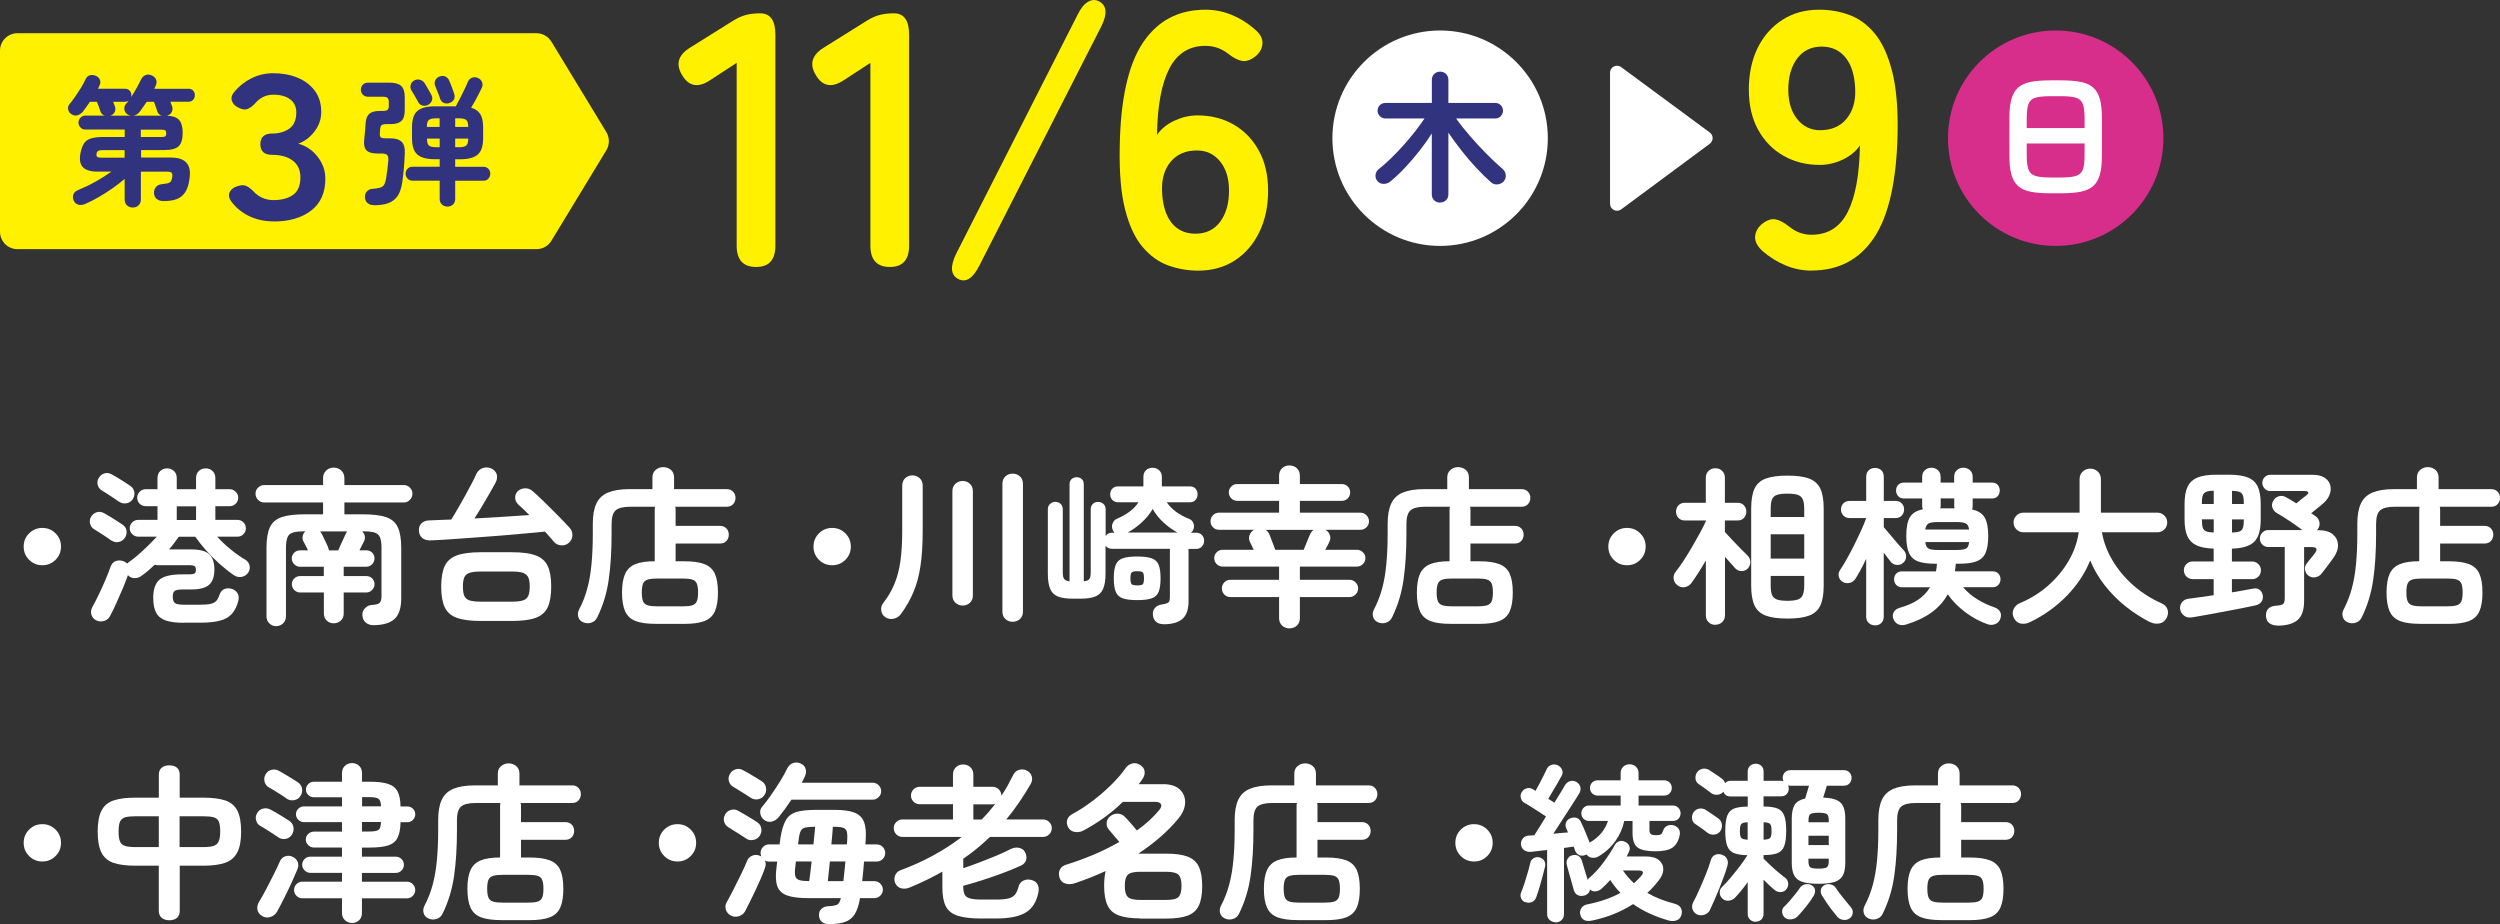<?xml version="1.0" encoding="UTF-8"?><svg id="_レイヤー_2" xmlns="http://www.w3.org/2000/svg" width="468.87" height="173.32" viewBox="0 0 468.87 173.32"><rect x="0" y="0" width="468.87" height="173.32" fill="#333333" stroke="none"/><defs><style>.cls-1{fill:#fff;}.cls-2{fill:#d82e8b;}.cls-3{fill:#fff100;}.cls-4{fill:#32337f;}</style></defs><g id="w750"><path class="cls-1" d="M7.94,106.01c-.97,0-1.8-.34-2.48-1.02-.68-.68-1.02-1.5-1.02-2.48s.34-1.8,1.02-2.48c.68-.68,1.5-1.02,2.48-1.02s1.8.34,2.48,1.02c.68.68,1.02,1.5,1.02,2.48s-.34,1.8-1.02,2.48c-.68.68-1.5,1.02-2.48,1.02Z"/><path class="cls-1" d="M20.92,101.41c-.21-.17-.53-.39-.95-.67s-.85-.55-1.27-.83c-.42-.28-.76-.49-1.02-.64-.4-.23-.66-.58-.78-1.05-.12-.47-.06-.9.18-1.3.27-.44.64-.73,1.1-.86s.9-.06,1.35.19c.27.15.64.36,1.08.63s.89.56,1.35.84c.45.29.8.51,1.03.68.42.28.67.66.74,1.14s-.04.94-.33,1.36c-.27.4-.66.65-1.14.75-.49.1-.93,0-1.33-.27ZM34.45,116.8c-1.37,0-2.48-.14-3.32-.41-.83-.28-1.44-.75-1.82-1.43-.38-.68-.57-1.62-.57-2.83,0-1.63.4-2.77,1.19-3.43.8-.65,2.19-.98,4.18-.98h1.49c.42,0,.72-.06.89-.18.17-.11.25-.34.25-.68s-.09-.57-.25-.68c-.17-.12-.47-.18-.89-.18h-6.06c-.17,0-.34-.03-.51-.09-.42.4-.85.78-1.27,1.14-.42.36-.85.69-1.27.98-.38.28-.81.41-1.28.4-.48-.01-.89-.2-1.22-.56-.25.74-.58,1.58-.97,2.51-.39.93-.8,1.85-1.21,2.76-.41.91-.8,1.7-1.16,2.38-.23.47-.61.78-1.14.94s-1.04.11-1.52-.14c-.42-.23-.7-.58-.84-1.03-.14-.46-.09-.92.14-1.38.38-.68.79-1.47,1.22-2.37.43-.9.85-1.82,1.25-2.75s.73-1.77.98-2.51c.19-.53.51-.88.97-1.05s.95-.16,1.48.03c.23.09.45.23.67.44.11-.15.24-.26.41-.35.49-.34,1.04-.77,1.65-1.3.61-.53,1.23-1.1,1.84-1.7.61-.6,1.16-1.17,1.65-1.7h-3.49c-.42,0-.79-.15-1.11-.46-.32-.31-.48-.67-.48-1.1s.16-.82.48-1.13c.32-.31.69-.46,1.11-.46h3.62v-2.57h-2.22c-.44,0-.82-.15-1.13-.46-.3-.31-.46-.68-.46-1.13s.16-.79.46-1.11c.31-.32.68-.48,1.13-.48h2.22v-2.1c0-.55.17-.99.52-1.32.35-.33.78-.49,1.28-.49s.91.16,1.27.49c.36.33.54.77.54,1.32v2.1h3.62v-2.1c0-.55.17-.99.52-1.32s.78-.49,1.29-.49.91.16,1.27.49c.36.33.54.77.54,1.32v2.1h2.7c.42,0,.79.16,1.11.48s.48.69.48,1.11c0,.44-.16.82-.48,1.13-.32.31-.69.46-1.11.46h-2.7v2.57h4.13c.44,0,.82.15,1.13.46.31.31.46.68.46,1.13s-.15.79-.46,1.1c-.31.31-.68.46-1.13.46h-3.78c.74.83,1.58,1.62,2.51,2.38.93.76,1.85,1.41,2.76,1.94.42.25.69.63.8,1.11.1.49.01.94-.29,1.37-.32.42-.74.67-1.25.75-.52.07-.99-.04-1.41-.33-.89-.61-1.78-1.32-2.67-2.11-.89-.79-1.73-1.63-2.51-2.51s-1.47-1.74-2.06-2.59h-3.08c-.27.38-.56.77-.86,1.17-.29.4-.62.8-.98,1.21h4.16c1.61,0,2.74.3,3.38.9s.97,1.56.97,2.87-.32,2.24-.97,2.84-1.77.9-3.38.9h-1.68c-.66,0-1.12.09-1.38.25-.26.17-.4.53-.4,1.08,0,.59.13.99.4,1.21.27.21.82.32,1.67.32h3.14c.85,0,1.5-.06,1.95-.17.45-.12.8-.31,1.03-.57s.42-.63.57-1.1c.19-.57.51-.94.95-1.11s.92-.17,1.43,0c.49.17.83.46,1.05.87.21.41.24.87.1,1.38-.25.97-.64,1.76-1.16,2.37-.52.6-1.25,1.04-2.19,1.3-.94.26-2.19.4-3.73.4h-3.14ZM22.35,94.13c-.21-.17-.53-.39-.95-.67s-.85-.55-1.27-.83c-.42-.28-.76-.49-1.02-.64-.4-.23-.66-.58-.78-1.03s-.06-.88.18-1.29c.27-.47.64-.76,1.1-.89.45-.13.9-.06,1.35.19.27.15.64.36,1.1.63.45.28.9.56,1.35.84.44.29.78.51,1.02.68.42.28.68.66.76,1.14.09.49-.02.95-.32,1.4-.28.4-.66.65-1.16.73-.5.09-.95-.01-1.35-.29ZM33.15,97.53h3.62v-2.57h-3.62v2.57Z"/><path class="cls-1" d="M51.82,117.44c-.51,0-.94-.17-1.3-.52-.36-.35-.54-.8-.54-1.35v-12.83c0-1.67.22-2.96.65-3.87.43-.91,1.17-1.54,2.21-1.89,1.04-.35,2.48-.52,4.32-.52h3.43v-2.22h-11.05c-.44,0-.82-.16-1.14-.49s-.48-.71-.48-1.16.16-.83.48-1.14.7-.48,1.14-.48h11.05v-1.27c0-.61.2-1.1.59-1.46.39-.36.86-.54,1.41-.54s1.02.18,1.41.54c.39.36.59.85.59,1.46v1.27h11.14c.44,0,.82.16,1.14.48s.48.7.48,1.14-.16.83-.48,1.16-.7.49-1.14.49h-11.14v2.22h3.46c1.84,0,3.29.17,4.33.52,1.05.35,1.79.98,2.22,1.89.43.91.65,2.2.65,3.87v9.46c0,1.84-.43,3.14-1.28,3.91-.86.76-2.19,1.14-3.98,1.14-.53,0-.99-.16-1.38-.48-.39-.32-.61-.78-.65-1.4-.02-.51.15-.95.51-1.32.36-.37.79-.57,1.3-.59.7-.04,1.17-.17,1.41-.38s.37-.65.37-1.3v-9.05c0-.87-.1-1.52-.29-1.97-.19-.44-.53-.74-1.03-.89-.5-.15-1.22-.22-2.18-.22h-.13c.25.23.42.52.49.86s.03.68-.14,1.02c-.09.15-.21.38-.36.7-.16.32-.32.65-.49.98h1.3c.42,0,.78.15,1.08.44.29.3.44.66.44,1.08s-.16.79-.46,1.1c-.31.31-.67.46-1.1.46h-4.22v1.75h4.26c.42,0,.78.15,1.08.44.29.3.44.66.44,1.08s-.16.79-.46,1.1c-.31.31-.67.46-1.1.46h-4.22v3.94c0,.55-.18.99-.54,1.33-.36.34-.81.51-1.34.51s-.94-.17-1.3-.51c-.36-.34-.54-.78-.54-1.33v-3.94h-4.45c-.42,0-.79-.15-1.1-.46-.3-.31-.46-.67-.46-1.1s.16-.78.46-1.08c.31-.3.68-.44,1.13-.44h4.41v-1.75h-4.45c-.42,0-.79-.15-1.1-.46-.3-.31-.46-.67-.46-1.1s.16-.78.46-1.08c.31-.3.68-.44,1.13-.44h1.46c-.15-.3-.3-.6-.46-.91-.16-.31-.29-.56-.4-.75-.17-.34-.22-.68-.14-1.03.07-.35.25-.64.52-.87h-.16c-.93,0-1.65.07-2.16.22-.51.15-.86.44-1.05.89-.19.45-.29,1.1-.29,1.97v12.83c0,.55-.18,1-.54,1.35-.36.35-.8.52-1.3.52ZM61.69,103.22h1.75c.13-.3.28-.65.46-1.06.18-.41.37-.81.56-1.21.19-.39.34-.7.44-.94.04-.06.08-.13.11-.19.03-.06.07-.12.11-.16h-5.11c.11.09.2.21.29.38.11.19.24.47.41.83.17.36.34.71.51,1.06.17.35.29.63.35.84.04.08.07.16.08.24.01.07.03.14.05.21Z"/><path class="cls-1" d="M106.63,101.85c-.42.34-.9.48-1.44.43s-.99-.29-1.35-.71c-.21-.28-.46-.57-.75-.89-.28-.32-.58-.65-.87-.98-1.1.11-2.37.23-3.82.36-1.45.14-2.98.27-4.59.4-1.61.13-3.21.25-4.81.36-1.6.12-3.1.22-4.51.32-1.41.1-2.64.16-3.7.21-.66.02-1.18-.12-1.57-.43-.39-.31-.61-.76-.65-1.35-.04-.61.13-1.1.51-1.45.38-.35.87-.52,1.46-.52.55-.02,1.17-.05,1.87-.08.7-.03,1.44-.06,2.22-.08.34-.53.73-1.17,1.17-1.94.45-.76.89-1.56,1.35-2.38.45-.83.88-1.61,1.27-2.35.39-.74.69-1.35.9-1.84.26-.55.65-.93,1.18-1.13.53-.2,1.07-.18,1.62.05.57.28.92.66,1.05,1.14s.05.99-.22,1.52c-.3.55-.67,1.22-1.13,2.02s-.93,1.61-1.43,2.44c-.5.84-.97,1.59-1.41,2.27,1.8-.11,3.6-.21,5.41-.32,1.81-.11,3.43-.21,4.88-.32-.74-.76-1.42-1.41-2.03-1.94-.4-.38-.61-.81-.62-1.29-.01-.48.14-.88.46-1.22.36-.36.81-.55,1.35-.57s1.01.14,1.41.48c.68.59,1.45,1.31,2.32,2.16s1.72,1.7,2.57,2.56c.85.86,1.56,1.6,2.13,2.24.36.4.52.88.49,1.44s-.27,1.02-.72,1.38ZM90.15,116.46c-1.9,0-3.4-.2-4.48-.59-1.08-.39-1.83-1.06-2.27-2s-.65-2.23-.65-3.86.22-2.91.65-3.84c.43-.93,1.19-1.6,2.27-2,1.08-.4,2.57-.6,4.48-.6h5.87c1.9,0,3.39.2,4.46.6,1.07.4,1.82,1.07,2.25,2,.43.93.65,2.21.65,3.84s-.22,2.92-.65,3.86-1.19,1.61-2.25,2c-1.07.39-2.56.59-4.46.59h-5.87ZM90.15,112.84h5.87c.91,0,1.6-.08,2.08-.24s.8-.44.98-.86c.18-.41.27-.99.27-1.73s-.09-1.31-.27-1.71-.51-.69-.98-.86c-.48-.17-1.17-.25-2.08-.25h-5.87c-.91,0-1.61.08-2.1.25-.49.17-.82.46-.98.86-.17.4-.25.97-.25,1.71s.08,1.32.25,1.73c.17.41.5.7.98.86.49.16,1.19.24,2.1.24Z"/><path class="cls-1" d="M122.95,117c-1.57,0-2.81-.17-3.73-.52-.92-.35-1.58-.95-1.97-1.81-.39-.86-.59-2.04-.59-3.54s.2-2.68.59-3.52c.39-.85,1.03-1.45,1.92-1.81.89-.36,2.1-.54,3.62-.54v-9.68c0-.11,0-.2.02-.29s.03-.17.05-.25h-4.67c-1.31,0-2.22.23-2.73.68-.51.45-.76,1.31-.76,2.56v1.81c0,3.26-.18,6.14-.54,8.65-.36,2.51-1.08,4.86-2.16,7.06-.23.49-.6.81-1.11.98-.51.17-1.01.15-1.49-.06-.51-.21-.82-.56-.95-1.03-.13-.48-.07-.94.16-1.38.66-1.25,1.17-2.57,1.54-3.95s.64-2.93.79-4.62c.16-1.69.24-3.6.24-5.71v-1.78c0-1.59.22-2.86.67-3.81.44-.95,1.17-1.64,2.18-2.06s2.33-.64,3.98-.64h4.35v-2.19c0-.61.21-1.09.62-1.43.41-.34.88-.51,1.41-.51s1.03.17,1.43.51.6.82.6,1.43v2.19h9.87c.51,0,.91.16,1.21.49s.44.71.44,1.16-.15.83-.44,1.16-.7.49-1.21.49h-9.65c.02.09.04.17.05.25s.02.18.02.29v3.05h8.32c.51,0,.91.16,1.21.48.29.32.44.71.44,1.17s-.15.86-.44,1.18c-.3.32-.7.48-1.21.48h-8.32v3.33h1.65c1.57,0,2.81.17,3.73.52s1.58.95,1.97,1.79c.39.85.59,2.03.59,3.56s-.2,2.68-.59,3.54c-.39.86-1.05,1.46-1.97,1.81-.92.35-2.17.52-3.73.52h-5.4ZM123.33,113.72h4.64c.8,0,1.42-.06,1.84-.19s.72-.38.87-.75c.16-.37.24-.93.24-1.67s-.08-1.3-.24-1.67c-.16-.37-.45-.62-.87-.75-.42-.13-1.04-.19-1.84-.19h-4.64c-.78,0-1.39.06-1.83.19-.43.13-.73.38-.89.75-.16.37-.24.93-.24,1.67s.08,1.3.24,1.67c.16.37.45.62.89.75s1.04.19,1.83.19Z"/><path class="cls-1" d="M156.07,106.01c-.97,0-1.8-.34-2.48-1.02-.68-.68-1.02-1.5-1.02-2.48s.34-1.8,1.02-2.48c.68-.68,1.5-1.02,2.48-1.02s1.8.34,2.48,1.02c.68.68,1.02,1.5,1.02,2.48s-.34,1.8-1.02,2.48c-.68.68-1.5,1.02-2.48,1.02Z"/><path class="cls-1" d="M166.1,115.79c-.47-.3-.74-.71-.82-1.24-.09-.53.03-1.01.35-1.43.91-1.16,1.62-2.38,2.14-3.65s.89-2.7,1.11-4.3.33-3.45.33-5.57v-8.51c0-.59.19-1.06.56-1.41.37-.35.82-.52,1.35-.52s.98.17,1.36.52c.38.35.57.82.57,1.41v8.51c0,2.5-.14,4.67-.41,6.51-.27,1.84-.71,3.48-1.32,4.92-.6,1.44-1.38,2.81-2.33,4.1-.34.47-.78.77-1.33.9s-1.07.06-1.56-.24ZM180.55,113.57c-.53,0-.98-.18-1.36-.52-.38-.35-.57-.81-.57-1.38v-19.56c0-.57.19-1.03.57-1.38.38-.35.83-.52,1.36-.52s.98.17,1.35.52c.37.35.56.81.56,1.38v19.56c0,.57-.18,1.03-.56,1.38-.37.35-.82.52-1.35.52ZM189.91,116.61c-.53,0-.98-.17-1.35-.51-.37-.34-.56-.8-.56-1.4v-23.97c0-.57.18-1.03.56-1.38.37-.35.82-.52,1.35-.52s1.01.17,1.38.52c.37.35.56.81.56,1.38v23.97c0,.59-.19,1.06-.56,1.4-.37.34-.83.51-1.38.51Z"/><path class="cls-1" d="M218.2,117.06c-.59,0-1.06-.15-1.4-.46-.34-.31-.53-.73-.57-1.25-.06-.51.05-.94.35-1.3.3-.36.71-.58,1.24-.67.7-.11,1.14-.24,1.32-.4.18-.16.27-.5.27-1.03v-9.02h-10.83c-.55,0-.96-.2-1.24-.6v5.21c0,1.25-.15,2.22-.46,2.91s-.8,1.16-1.48,1.43c-.68.26-1.59.4-2.73.4h-1.49c-1.12,0-2.03-.13-2.71-.38s-1.19-.72-1.49-1.41c-.31-.69-.46-1.67-.46-2.94v-12.03c0-.42.14-.76.43-1.02.29-.25.62-.38,1-.38s.7.13.97.38c.26.25.4.59.4,1.02v11.91c0,.53.09.92.27,1.16.18.24.51.39,1,.43v-18.19c0-.44.14-.78.41-1,.27-.22.58-.33.92-.33.36,0,.67.11.94.33.26.22.4.56.4,1v18.19c.51-.04.85-.18,1.03-.41.18-.23.27-.62.27-1.17v-11.91c0-.42.13-.76.4-1.02.26-.25.59-.38.97-.38.4,0,.74.13,1.02.38.27.25.41.59.41,1.02v4.98c.28-.4.69-.6,1.24-.6h.41c-.04-.06-.09-.13-.14-.19-.05-.06-.1-.14-.14-.22-.21-.42-.24-.86-.08-1.3s.44-.75.84-.92c.87-.36,1.65-.8,2.35-1.32.7-.52,1.26-1.11,1.68-1.76h-3.81c-.47,0-.83-.15-1.1-.44-.27-.3-.4-.65-.4-1.05,0-.42.13-.78.4-1.06.26-.29.63-.43,1.1-.43h4.73v-1.78c0-.53.16-.95.49-1.25.33-.31.74-.46,1.22-.46s.9.15,1.24.46c.34.31.51.73.51,1.25v1.78h5.24c.47,0,.83.14,1.08.43.26.29.38.64.38,1.06,0,.4-.13.75-.38,1.05-.25.3-.61.44-1.08.44h-4.32c.91,1.33,2.31,2.37,4.19,3.11.4.15.68.44.83.87.15.43.12.85-.1,1.25-.09.19-.21.35-.38.48h.95c.47,0,.84.15,1.11.44.28.3.41.66.41,1.08,0,.4-.14.76-.41,1.06-.27.31-.65.46-1.11.46h-1.4v9.78c0,1.55-.38,2.66-1.14,3.33-.76.68-1.95,1.02-3.56,1.02ZM213.28,112.55c-1.16,0-2.06-.11-2.7-.33-.64-.22-1.07-.63-1.32-1.22-.25-.59-.37-1.44-.37-2.54s.12-1.95.37-2.54c.24-.59.68-1,1.32-1.22.63-.22,1.53-.33,2.7-.33s2.06.11,2.7.33c.63.22,1.07.63,1.32,1.22.24.59.36,1.44.36,2.54s-.12,1.95-.36,2.54c-.25.59-.68,1-1.32,1.22-.64.22-1.53.33-2.7.33ZM211.5,99.88h9.34c-.91-.49-1.78-1.11-2.6-1.86-.82-.75-1.51-1.6-2.06-2.56-.53.91-1.2,1.74-2.02,2.49-.81.75-1.7,1.39-2.65,1.92ZM213.28,109.79c.55,0,.9-.07,1.05-.22.15-.15.22-.52.22-1.11s-.07-.96-.22-1.11c-.15-.15-.5-.22-1.05-.22s-.87.07-1.03.22c-.16.15-.24.52-.24,1.11s.08.96.24,1.11c.16.15.5.22,1.03.22Z"/><path class="cls-1" d="M241.82,117.85c-.53,0-.98-.17-1.36-.52-.38-.35-.57-.82-.57-1.41v-3.94h-9.14c-.44,0-.82-.16-1.13-.48-.31-.32-.46-.7-.46-1.14s.15-.83.46-1.14c.3-.32.68-.48,1.13-.48h9.14v-2.48h-10.57c-.44,0-.82-.15-1.13-.46-.31-.31-.46-.68-.46-1.13s.15-.79.46-1.1c.3-.31.68-.46,1.13-.46h5.81c-.15-.3-.29-.59-.41-.87s-.22-.48-.29-.59c-.21-.42-.24-.85-.08-1.29.16-.43.44-.77.84-1h-6.57c-.44,0-.82-.15-1.13-.46-.3-.31-.46-.68-.46-1.13s.16-.83.46-1.14c.31-.32.68-.48,1.13-.48h11.27v-2.22h-7.84c-.44,0-.82-.15-1.13-.46-.3-.31-.46-.68-.46-1.13s.16-.79.46-1.1c.31-.31.68-.46,1.13-.46h7.84v-1.56c0-.59.19-1.06.57-1.41.38-.35.84-.52,1.36-.52s1.02.17,1.4.52c.38.35.57.82.57,1.41v1.56h7.88c.42,0,.79.15,1.1.46.3.31.46.67.46,1.1s-.16.82-.46,1.13c-.31.31-.67.46-1.1.46h-7.88v2.22h11.34c.44,0,.83.16,1.14.48.32.32.48.7.48,1.14s-.16.82-.48,1.13c-.32.31-.7.46-1.14.46h-6.54c.4.23.68.57.82,1,.15.43.12.86-.1,1.29-.06.13-.16.33-.3.6-.14.28-.29.56-.46.86h5.94c.42,0,.8.15,1.11.46.32.31.48.67.48,1.1,0,.44-.16.82-.48,1.13-.32.31-.69.46-1.11.46h-10.7v2.48h9.3c.44,0,.82.16,1.14.48.32.32.48.7.48,1.14s-.16.83-.48,1.14-.7.48-1.14.48h-9.3v3.94c0,.59-.19,1.06-.57,1.41-.38.35-.85.52-1.4.52ZM239.16,103.12h5.34c.13-.3.27-.65.43-1.05.16-.4.31-.78.46-1.14.15-.36.25-.6.32-.73.15-.36.37-.63.67-.83h-9.02c.32.21.55.49.7.83.06.13.16.37.29.73.13.36.27.74.43,1.14.16.4.29.75.4,1.05Z"/><path class="cls-1" d="M272.02,117c-1.57,0-2.81-.17-3.73-.52-.92-.35-1.58-.95-1.97-1.81-.39-.86-.59-2.04-.59-3.54s.2-2.68.59-3.52c.39-.85,1.03-1.45,1.92-1.81.89-.36,2.1-.54,3.62-.54v-9.68c0-.11,0-.2.02-.29s.03-.17.05-.25h-4.67c-1.31,0-2.22.23-2.73.68-.51.45-.76,1.31-.76,2.56v1.81c0,3.26-.18,6.14-.54,8.65-.36,2.51-1.08,4.86-2.16,7.06-.23.49-.6.81-1.11.98-.51.17-1.01.15-1.49-.06-.51-.21-.82-.56-.95-1.03-.13-.48-.07-.94.16-1.38.66-1.25,1.17-2.57,1.54-3.95s.64-2.93.79-4.62c.16-1.69.24-3.6.24-5.71v-1.78c0-1.59.22-2.86.67-3.81.44-.95,1.17-1.64,2.18-2.06s2.33-.64,3.98-.64h4.35v-2.19c0-.61.21-1.09.62-1.43.41-.34.88-.51,1.41-.51s1.03.17,1.43.51.6.82.6,1.43v2.19h9.87c.51,0,.91.16,1.21.49s.44.71.44,1.16-.15.83-.44,1.16-.7.49-1.21.49h-9.65c.02.09.04.17.05.25s.02.18.02.29v3.05h8.32c.51,0,.91.16,1.21.48.29.32.44.71.44,1.17s-.15.86-.44,1.18c-.3.32-.7.48-1.21.48h-8.32v3.33h1.65c1.57,0,2.81.17,3.73.52s1.58.95,1.97,1.79c.39.85.59,2.03.59,3.56s-.2,2.68-.59,3.54c-.39.86-1.05,1.46-1.97,1.81-.92.35-2.17.52-3.73.52h-5.4ZM272.4,113.72h4.64c.8,0,1.42-.06,1.84-.19s.72-.38.87-.75c.16-.37.24-.93.24-1.67s-.08-1.3-.24-1.67c-.16-.37-.45-.62-.87-.75-.42-.13-1.04-.19-1.84-.19h-4.64c-.78,0-1.39.06-1.83.19-.43.13-.73.38-.89.75-.16.37-.24.93-.24,1.67s.08,1.3.24,1.67c.16.37.45.62.89.75s1.04.19,1.83.19Z"/><path class="cls-1" d="M305.14,106.01c-.97,0-1.8-.34-2.48-1.02-.68-.68-1.02-1.5-1.02-2.48s.34-1.8,1.02-2.48c.68-.68,1.5-1.02,2.48-1.02s1.8.34,2.48,1.02c.68.68,1.02,1.5,1.02,2.48s-.34,1.8-1.02,2.48c-.68.68-1.5,1.02-2.48,1.02Z"/><path class="cls-1" d="M321.74,117.19c-.51,0-.94-.16-1.29-.49s-.52-.77-.52-1.32v-10.26c-.47.8-.93,1.57-1.4,2.3-.47.73-.9,1.37-1.3,1.92-.32.42-.73.68-1.24.78-.51.1-.97-.03-1.4-.37-.4-.3-.64-.69-.7-1.19-.06-.5.06-.94.38-1.32.42-.53.9-1.2,1.43-2s1.06-1.67,1.6-2.59c.54-.92,1.04-1.81,1.51-2.67.47-.86.84-1.59,1.11-2.21v-.16h-3.94c-.51,0-.91-.16-1.2-.48-.3-.32-.44-.71-.44-1.18s.15-.83.44-1.16c.29-.33.7-.49,1.2-.49h3.94v-4.67c0-.55.18-.99.52-1.32s.78-.49,1.29-.49.9.16,1.25.49.52.77.52,1.32v4.67h2.41c.49,0,.88.16,1.17.49.3.33.44.71.44,1.16,0,.47-.15.86-.44,1.18s-.69.48-1.17.48h-2.41v2.16c.34.38.78.86,1.32,1.44s1.08,1.14,1.62,1.68c.54.54.96.96,1.26,1.25.36.34.55.74.57,1.21.02.47-.13.88-.44,1.24-.32.34-.72.51-1.19.51s-.87-.17-1.19-.51c-.23-.25-.52-.58-.87-.97-.35-.39-.7-.79-1.06-1.19v10.92c0,.55-.18.99-.52,1.32s-.77.49-1.25.49ZM335.23,116.01c-1.74,0-3.1-.19-4.08-.56-.98-.37-1.68-1.01-2.1-1.91-.41-.9-.62-2.13-.62-3.7v-14.48c0-1.57.21-2.8.62-3.7.41-.9,1.11-1.53,2.1-1.9s2.34-.56,4.08-.56,3.1.18,4.08.56,1.68,1.01,2.1,1.9c.41.9.62,2.13.62,3.7v14.48c0,1.57-.21,2.8-.62,3.7-.41.9-1.11,1.53-2.1,1.91-.98.37-2.34.56-4.08.56ZM332.09,96.96h6.29v-1.52c0-.76-.09-1.35-.26-1.76-.17-.41-.48-.7-.92-.86s-1.1-.24-1.97-.24-1.53.08-1.98.24-.76.44-.92.86c-.16.41-.24,1-.24,1.76v1.52ZM332.09,104.77h6.29v-4.57h-6.29v4.57ZM335.23,112.68c.87,0,1.52-.08,1.97-.25s.75-.46.92-.87c.17-.41.26-1,.26-1.76v-1.78h-6.29v1.78c0,.76.08,1.35.24,1.76.16.41.47.7.92.87s1.12.25,1.98.25Z"/><path class="cls-1" d="M351.65,117.28c-.47,0-.86-.15-1.17-.44-.32-.3-.48-.7-.48-1.21v-10.83c-.34.72-.68,1.4-1.03,2.05s-.67,1.2-.97,1.67c-.25.4-.61.67-1.06.79-.45.13-.89.07-1.32-.16-.4-.23-.66-.58-.76-1.03s-.02-.86.25-1.22c.38-.57.81-1.28,1.29-2.13.48-.85.95-1.74,1.41-2.68.47-.94.89-1.85,1.29-2.71s.69-1.61.9-2.22h-3.11c-.49,0-.88-.16-1.18-.48-.29-.32-.44-.7-.44-1.14s.15-.82.44-1.13c.3-.31.69-.46,1.18-.46h3.11v-4.51c0-.53.16-.94.48-1.24.32-.3.71-.44,1.17-.44.49,0,.88.15,1.19.44.31.3.46.71.46,1.24v4.51h2.22c.49,0,.87.15,1.16.46.28.31.43.68.43,1.13s-.14.83-.43,1.14c-.29.32-.67.48-1.16.48h-2.22v1.71c.3.34.68.79,1.16,1.37.48.57.95,1.13,1.41,1.67.47.54.84.96,1.14,1.25.32.34.48.74.48,1.21s-.18.86-.54,1.17c-.34.32-.74.45-1.22.41-.48-.04-.86-.25-1.16-.63-.15-.19-.33-.43-.56-.73-.22-.3-.46-.61-.72-.95v12c0,.51-.15.91-.46,1.21-.31.3-.7.44-1.19.44ZM357.43,117.15c-.55.15-1.04.12-1.46-.08s-.72-.56-.89-1.06c-.15-.44-.11-.86.11-1.24.22-.38.6-.64,1.13-.79,1.35-.38,2.5-.88,3.43-1.51.93-.62,1.67-1.4,2.22-2.33h-5.24c-.47,0-.83-.15-1.1-.44-.26-.3-.4-.64-.4-1.05s.13-.78.4-1.06c.27-.29.63-.43,1.1-.43h6.35c.11-.44.17-.92.19-1.43h-.26c-1.4,0-2.49-.15-3.28-.44-.8-.3-1.36-.83-1.7-1.59-.34-.76-.51-1.82-.51-3.17,0-1.59.22-2.76.68-3.52.45-.76,1.26-1.26,2.43-1.49-.02-.08-.05-.17-.08-.27s-.05-.2-.05-.3v-1.46h-3.4c-.47,0-.83-.15-1.1-.44-.27-.3-.4-.65-.4-1.05,0-.42.13-.78.4-1.06.26-.29.63-.43,1.1-.43h3.4v-1.08c0-.53.17-.95.52-1.25.35-.31.76-.46,1.22-.46s.87.15,1.21.46c.34.31.51.73.51,1.25v1.08h2.54v-1.08c0-.53.17-.95.51-1.25.34-.31.74-.46,1.21-.46s.9.15,1.24.46c.34.31.51.73.51,1.25v1.08h3.62c.47,0,.83.14,1.08.43.25.29.38.64.38,1.06,0,.4-.13.75-.38,1.05-.25.3-.61.44-1.08.44h-3.62v1.46c0,.11-.01.21-.03.3s-.05.2-.1.3c1.12.23,1.91.73,2.37,1.49.45.76.68,1.93.68,3.49,0,1.36-.17,2.41-.51,3.17-.34.76-.91,1.29-1.71,1.59-.81.3-1.92.44-3.33.44h-.54c-.02.23-.04.47-.06.71-.02.24-.05.48-.1.71h7.05c.47,0,.83.14,1.1.43s.4.64.4,1.06-.13.75-.4,1.05c-.26.3-.63.44-1.1.44h-5.52c.76.89,1.64,1.64,2.64,2.25.99.61,2.06,1.12,3.21,1.52.55.19.92.48,1.11.86.19.38.2.8.03,1.27-.15.47-.45.8-.92,1-.47.2-.95.22-1.46.05-1.42-.49-2.81-1.23-4.16-2.24s-2.46-2.13-3.33-3.38c-1.44,2.65-4.05,4.54-7.84,5.68ZM361.08,99.31h8.22c-.08-.61-.3-1-.65-1.16-.35-.16-.93-.24-1.73-.24h-3.43c-.83,0-1.41.08-1.75.24s-.56.55-.67,1.16ZM363.49,103.15h3.43c.84,0,1.44-.09,1.78-.25s.54-.58.6-1.24h-8.22c.08.66.29,1.07.64,1.24.34.17.93.25,1.78.25ZM363.9,95.34h2.67c-.04-.17-.06-.31-.06-.41v-1.46h-2.54v1.46c0,.11-.02.24-.06.41Z"/><path class="cls-1" d="M403.29,116.71c-1.63-.83-3.18-1.82-4.64-2.99-1.46-1.16-2.76-2.48-3.91-3.94-1.14-1.46-2.05-3.02-2.73-4.67-.95,2.37-2.4,4.57-4.35,6.59s-4.25,3.68-6.92,4.97c-.55.28-1.11.37-1.68.29s-1.02-.42-1.33-1.02c-.3-.55-.33-1.1-.11-1.64s.63-.94,1.22-1.19c1.97-.83,3.73-1.92,5.29-3.29s2.83-2.91,3.83-4.62,1.63-3.5,1.9-5.37h-10.38c-.51,0-.94-.18-1.3-.54-.36-.36-.54-.79-.54-1.3s.18-.94.54-1.3c.36-.36.79-.54,1.3-.54h10.54v-6.26c0-.61.2-1.1.6-1.46.4-.36.87-.54,1.4-.54s1.02.18,1.41.54c.39.36.59.85.59,1.46v6.26h10.6c.51,0,.94.18,1.3.54.36.36.54.79.54,1.3s-.18.94-.54,1.3c-.36.36-.79.54-1.3.54h-10.41c.32,1.82.98,3.59,2,5.3s2.31,3.26,3.89,4.65c1.58,1.39,3.35,2.51,5.32,3.38.57.25.94.64,1.1,1.16.16.52.1,1.04-.17,1.57-.3.57-.74.92-1.33,1.03-.59.12-1.17.04-1.72-.24Z"/><path class="cls-1" d="M411.02,115.79c-.55.08-1.02-.02-1.4-.32-.38-.3-.62-.68-.73-1.14-.09-.49.02-.93.3-1.33.29-.4.7-.63,1.22-.7.64-.09,1.37-.19,2.19-.3.83-.12,1.68-.24,2.57-.37v-3.02h-3.94c-.44,0-.83-.16-1.16-.48s-.49-.71-.49-1.17.16-.86.49-1.18c.33-.32.72-.48,1.16-.48h3.94v-2.41c-1.33-.04-2.4-.24-3.19-.6-.79-.36-1.37-.93-1.73-1.71s-.54-1.83-.54-3.14v-2.95c0-1.37.2-2.46.59-3.25.39-.79,1.02-1.36,1.89-1.7.87-.34,2.03-.51,3.49-.51h2.38c1.46,0,2.63.17,3.49.51.87.34,1.49.9,1.87,1.7.38.79.57,1.88.57,3.25v2.95c0,1.97-.4,3.36-1.21,4.16-.81.8-2.2,1.24-4.19,1.3v2.41h3.78c.47,0,.86.16,1.18.48.32.32.48.71.48,1.18s-.16.86-.48,1.17-.71.48-1.18.48h-3.78v2.48c.74-.13,1.45-.25,2.13-.37s1.28-.23,1.81-.33c.51-.11.92-.04,1.24.21s.52.58.6,1c.09.49,0,.9-.24,1.24-.24.34-.59.56-1.03.67-.87.19-1.84.39-2.91.6-1.07.21-2.16.42-3.27.62-1.11.2-2.18.4-3.19.59-1.02.19-1.93.35-2.73.48ZM412.96,94.52h2.22v-2.48c-.64,0-1.11.07-1.43.21s-.53.38-.64.71-.16.85-.16,1.52v.03ZM415.18,99.88v-2.48h-2.22v.03c0,.66.05,1.16.16,1.51.11.35.32.59.64.71.32.13.79.2,1.43.22ZM418.61,94.52h2.22v-.03c0-.68-.05-1.18-.16-1.52s-.32-.57-.63-.7-.79-.2-1.43-.22v2.48ZM418.61,99.88c.64-.02,1.11-.09,1.43-.22.32-.13.53-.36.63-.71.11-.35.16-.85.16-1.51v-.03h-2.22v2.48ZM427.05,117.31c-.53,0-.99-.14-1.4-.41-.4-.28-.63-.72-.67-1.33-.04-.59.11-1.06.44-1.41.34-.35.82-.53,1.46-.56.68-.04,1.12-.15,1.32-.33s.3-.53.3-1.06v-9.62h-3.11c-.42,0-.79-.15-1.1-.46-.3-.31-.46-.68-.46-1.13,0-.42.16-.79.46-1.11.31-.32.67-.48,1.1-.48h6.42c-.44-.34-.96-.71-1.56-1.13-.59-.41-1.18-.8-1.76-1.17-.58-.37-1.08-.67-1.51-.91-.38-.23-.65-.56-.79-.98-.15-.42-.1-.86.16-1.3.23-.42.57-.7,1.02-.84s.88-.09,1.3.14c.53.28,1.2.67,2,1.18.23-.19.53-.43.9-.73.37-.3.7-.55.97-.76.3-.23.42-.42.37-.57-.05-.15-.27-.23-.65-.25h-6.48c-.4,0-.75-.15-1.05-.46-.29-.31-.44-.66-.44-1.06,0-.42.15-.78.44-1.08.3-.3.65-.44,1.05-.44h7.97c.93,0,1.67.18,2.22.54.55.36.91.83,1.06,1.4.16.57.12,1.18-.13,1.81-.24.64-.71,1.23-1.38,1.78-.34.28-.68.56-1.03.84s-.7.57-1.03.84l.76.51c.42.28.68.65.78,1.13.09.48,0,.93-.3,1.35-.02.04-.07.11-.16.19h.32c1.14,0,2.02.25,2.64.76.61.51.94,1.15.98,1.94s-.23,1.6-.82,2.44c-.34.49-.73,1.02-1.18,1.6-.44.58-.82,1.06-1.11,1.44-.28.34-.65.55-1.11.64-.47.08-.88,0-1.24-.25-.36-.23-.59-.58-.7-1.05-.11-.47-.02-.87.25-1.21.09-.13.24-.32.45-.59.21-.26.43-.53.65-.79.22-.26.38-.46.46-.59.59-.78.39-1.18-.6-1.18h-1.4v10.07c0,1.71-.41,2.92-1.24,3.62-.82.7-2.11,1.05-3.84,1.05Z"/><path class="cls-1" d="M453.88,117c-1.57,0-2.81-.17-3.73-.52-.92-.35-1.58-.95-1.97-1.81-.39-.86-.59-2.04-.59-3.54s.2-2.68.59-3.52c.39-.85,1.03-1.45,1.92-1.81.89-.36,2.1-.54,3.62-.54v-9.68c0-.11,0-.2.02-.29s.03-.17.05-.25h-4.67c-1.31,0-2.22.23-2.73.68-.51.45-.76,1.31-.76,2.56v1.81c0,3.26-.18,6.14-.54,8.65-.36,2.51-1.08,4.86-2.16,7.06-.23.49-.6.81-1.11.98-.51.17-1.01.15-1.49-.06-.51-.21-.82-.56-.95-1.03-.13-.48-.07-.94.16-1.38.66-1.25,1.17-2.57,1.54-3.95s.64-2.93.79-4.62c.16-1.69.24-3.6.24-5.71v-1.78c0-1.59.22-2.86.67-3.81.44-.95,1.17-1.64,2.18-2.06s2.33-.64,3.98-.64h4.35v-2.19c0-.61.21-1.09.62-1.43.41-.34.88-.51,1.41-.51s1.03.17,1.43.51.6.82.6,1.43v2.19h9.87c.51,0,.91.16,1.21.49s.44.71.44,1.16-.15.83-.44,1.16-.7.49-1.21.49h-9.65c.02.09.04.17.05.25s.02.18.02.29v3.05h8.32c.51,0,.91.16,1.21.48.29.32.44.71.44,1.17s-.15.86-.44,1.18c-.3.32-.7.48-1.21.48h-8.32v3.33h1.65c1.57,0,2.81.17,3.73.52s1.58.95,1.97,1.79c.39.85.59,2.03.59,3.56s-.2,2.68-.59,3.54c-.39.86-1.05,1.46-1.97,1.81-.92.35-2.17.52-3.73.52h-5.4ZM454.27,113.72h4.64c.8,0,1.42-.06,1.84-.19s.72-.38.87-.75c.16-.37.24-.93.24-1.67s-.08-1.3-.24-1.67c-.16-.37-.45-.62-.87-.75-.42-.13-1.04-.19-1.84-.19h-4.64c-.78,0-1.39.06-1.83.19-.43.13-.73.38-.89.75-.16.37-.24.93-.24,1.67s.08,1.3.24,1.67c.16.37.45.62.89.75s1.04.19,1.83.19Z"/><path class="cls-1" d="M7.94,161.57c-.97,0-1.8-.34-2.48-1.02-.68-.68-1.02-1.5-1.02-2.48s.34-1.8,1.02-2.48c.68-.68,1.5-1.02,2.48-1.02s1.8.34,2.48,1.02c.68.68,1.02,1.5,1.02,2.48s-.34,1.8-1.02,2.48c-.68.68-1.5,1.02-2.48,1.02Z"/><path class="cls-1" d="M31.75,172.59c-.59,0-1.07-.15-1.43-.46-.36-.31-.54-.75-.54-1.32v-8.45h-4.38c-1.71,0-3.09-.18-4.13-.54-1.04-.36-1.79-1.01-2.25-1.94-.47-.93-.7-2.23-.7-3.91s.24-3.03.72-3.95c.48-.92,1.23-1.56,2.27-1.9,1.04-.35,2.4-.52,4.1-.52h4.38v-4.32c0-.57.18-1.01.54-1.3.36-.3.84-.44,1.43-.44s1.09.15,1.43.44c.34.3.51.73.51,1.3v4.32h4.44c1.69,0,3.06.17,4.1.52,1.04.35,1.79.98,2.27,1.9.48.92.71,2.24.71,3.95s-.24,2.97-.73,3.91c-.49.93-1.25,1.58-2.28,1.94-1.04.36-2.39.54-4.06.54h-4.44v8.45c0,.57-.17,1.01-.51,1.32-.34.31-.81.46-1.43.46ZM25.4,158.87h4.38v-5.78h-4.38c-.8,0-1.44.06-1.9.19s-.79.39-.98.79-.28,1.04-.28,1.9.09,1.44.27,1.86c.18.41.5.69.95.83.45.14,1.11.21,1.95.21ZM33.69,158.87h4.44c.8,0,1.43-.07,1.89-.21s.78-.41.98-.83c.2-.41.3-1.03.3-1.86,0-.87-.09-1.5-.27-1.9-.18-.4-.5-.67-.97-.79-.47-.13-1.11-.19-1.94-.19h-4.44v5.78Z"/><path class="cls-1" d="M52.18,157.03c-.23-.17-.57-.39-1-.67l-1.3-.83c-.43-.28-.79-.49-1.06-.63-.4-.23-.67-.58-.79-1.05-.13-.47-.06-.91.19-1.33.23-.44.59-.73,1.08-.86.49-.13.95-.07,1.4.16.27.13.64.33,1.1.6l1.36.83c.45.28.81.5,1.06.67.44.3.71.69.81,1.17s0,.96-.27,1.43c-.28.44-.67.71-1.18.81-.51.09-.97,0-1.4-.3ZM49.1,171.76c-.47-.3-.74-.69-.82-1.17s.01-.96.29-1.43c.4-.66.85-1.45,1.35-2.4.5-.94.98-1.88,1.44-2.81s.83-1.71,1.11-2.35c.21-.51.56-.84,1.03-1,.48-.16.93-.13,1.35.08.47.21.79.52.97.94.18.41.17.9-.05,1.45-.28.68-.64,1.5-1.08,2.46-.44.96-.91,1.93-1.4,2.91-.49.97-.93,1.82-1.33,2.54-.27.49-.69.82-1.25,1s-1.1.11-1.6-.21ZM53.77,149.79c-.23-.19-.56-.42-.98-.68-.42-.26-.85-.53-1.29-.81s-.8-.49-1.1-.64c-.4-.23-.66-.59-.78-1.06s-.06-.93.18-1.35c.23-.44.59-.73,1.08-.86.49-.13.95-.07,1.4.16.28.15.64.36,1.1.63.45.28.91.55,1.37.83.45.28.81.5,1.06.67.44.28.72.66.83,1.16.11.5.01.98-.29,1.45-.27.42-.67.68-1.18.78-.51.09-.97,0-1.4-.27ZM66.02,173.1c-.51,0-.95-.17-1.32-.51s-.56-.79-.56-1.36v-2.76h-7.43c-.42,0-.79-.15-1.1-.46-.31-.31-.46-.67-.46-1.1s.16-.79.46-1.1c.3-.31.67-.46,1.1-.46h7.43v-1.65h-5.91c-.42,0-.79-.15-1.1-.46-.3-.31-.46-.66-.46-1.06s.16-.78.46-1.08c.31-.3.67-.44,1.1-.44h5.91v-1.71h-5.27c-.4,0-.76-.15-1.06-.44-.3-.3-.46-.65-.46-1.05,0-.42.16-.78.46-1.06.31-.29.66-.43,1.06-.43h5.27v-1.78h-7.14c-.4,0-.75-.15-1.05-.44-.3-.3-.44-.64-.44-1.05s.15-.75.44-1.03c.29-.29.64-.43,1.05-.43h7.14v-1.71h-5.27c-.4,0-.75-.14-1.05-.43-.3-.29-.44-.63-.44-1.03s.15-.75.44-1.03c.29-.29.64-.43,1.05-.43h5.27v-1.62c0-.57.19-1.03.56-1.37.37-.34.81-.51,1.32-.51s.97.17,1.33.51c.36.34.54.79.54,1.37v1.62h1.36c1.5,0,2.67.13,3.51.4s1.43.73,1.79,1.4c.36.67.55,1.61.57,2.84h1.27c.42,0,.78.14,1.06.43.28.29.43.63.43,1.03s-.14.75-.43,1.05c-.29.3-.64.44-1.06.44h-1.27c-.02,1.25-.21,2.22-.56,2.92-.35.7-.94,1.18-1.78,1.44-.83.27-2.02.4-3.54.4h-1.36v1.71h6.35c.42,0,.78.15,1.08.44.3.3.44.66.44,1.08s-.15.76-.44,1.06c-.29.31-.66.46-1.08.46h-6.35v1.65h8.45c.42,0,.79.15,1.09.46.31.31.46.67.46,1.1s-.16.79-.46,1.1c-.3.31-.67.46-1.09.46h-8.45v2.76c0,.57-.18,1.03-.54,1.36s-.8.51-1.33.51ZM67.9,151.22h3.56c-.02-.72-.17-1.19-.46-1.4-.29-.21-.86-.32-1.73-.32h-1.36v1.71ZM67.9,155.95h1.36c.89,0,1.47-.11,1.75-.32.28-.21.42-.7.44-1.46h-3.56v1.78Z"/><path class="cls-1" d="M93.95,172.56c-1.57,0-2.81-.17-3.73-.52-.92-.35-1.58-.95-1.97-1.81-.39-.86-.59-2.04-.59-3.54s.2-2.68.59-3.52c.39-.85,1.03-1.45,1.92-1.81.89-.36,2.1-.54,3.62-.54v-9.68c0-.11,0-.2.02-.29s.03-.17.05-.25h-4.67c-1.31,0-2.22.23-2.73.68-.51.45-.76,1.31-.76,2.56v1.81c0,3.26-.18,6.14-.54,8.65-.36,2.51-1.08,4.86-2.16,7.06-.23.49-.6.81-1.11.98-.51.17-1.01.15-1.49-.06-.51-.21-.82-.56-.95-1.03-.13-.48-.07-.94.16-1.38.66-1.25,1.17-2.57,1.54-3.95s.64-2.93.79-4.62c.16-1.69.24-3.6.24-5.71v-1.78c0-1.59.22-2.86.67-3.81.44-.95,1.17-1.64,2.18-2.06s2.33-.64,3.98-.64h4.35v-2.19c0-.61.21-1.09.62-1.43.41-.34.88-.51,1.41-.51s1.03.17,1.43.51.6.82.6,1.43v2.19h9.87c.51,0,.91.16,1.21.49s.44.71.44,1.16-.15.83-.44,1.16-.7.49-1.21.49h-9.65c.02.09.04.17.05.25s.02.18.02.29v3.05h8.32c.51,0,.91.16,1.21.48.29.32.44.71.44,1.17s-.15.86-.44,1.18c-.3.32-.7.48-1.21.48h-8.32v3.33h1.65c1.57,0,2.81.17,3.73.52s1.58.95,1.97,1.79c.39.85.59,2.03.59,3.56s-.2,2.68-.59,3.54c-.39.86-1.05,1.46-1.97,1.81-.92.35-2.17.52-3.73.52h-5.4ZM94.33,169.29h4.64c.8,0,1.42-.06,1.84-.19s.72-.38.87-.75c.16-.37.24-.93.24-1.67s-.08-1.3-.24-1.67c-.16-.37-.45-.62-.87-.75-.42-.13-1.04-.19-1.84-.19h-4.64c-.78,0-1.39.06-1.83.19-.43.13-.73.38-.89.75-.16.37-.24.93-.24,1.67s.08,1.3.24,1.67c.16.37.45.62.89.75s1.04.19,1.83.19Z"/><path class="cls-1" d="M127.06,161.57c-.97,0-1.8-.34-2.48-1.02-.68-.68-1.02-1.5-1.02-2.48s.34-1.8,1.02-2.48c.68-.68,1.5-1.02,2.48-1.02s1.8.34,2.48,1.02c.68.68,1.02,1.5,1.02,2.48s-.34,1.8-1.02,2.48c-.68.68-1.5,1.02-2.48,1.02Z"/><path class="cls-1" d="M139.92,157.25c-.24-.17-.57-.39-1-.65-.43-.26-.86-.53-1.29-.81s-.76-.49-1.02-.64c-.4-.23-.67-.58-.8-1.03-.13-.45-.07-.89.16-1.32.23-.45.59-.74,1.06-.89.48-.15.94-.1,1.38.13.23.13.58.33,1.05.6.47.28.94.56,1.41.84.48.29.83.51,1.06.68.47.28.75.67.84,1.18.1.51,0,.98-.3,1.43-.28.4-.67.66-1.18.76-.51.11-.97.01-1.4-.29ZM155.35,173.32c-.47,0-.87-.14-1.21-.43s-.52-.69-.54-1.22c-.02-.51.13-.92.46-1.22.33-.31.76-.47,1.29-.49.8-.04,1.36-.14,1.67-.3.3-.16.53-.57.68-1.22h-6.16c-1.72,0-3.04-.17-3.97-.52-.93-.35-1.53-.94-1.81-1.78-.28-.84-.32-1.98-.13-3.44l.13-1.11h-1.56c-.26,0-.5-.06-.73-.19.19.42.18.91-.03,1.46-.19.55-.44,1.18-.75,1.9-.31.72-.64,1.46-1,2.21-.36.75-.71,1.47-1.05,2.16-.34.69-.63,1.28-.89,1.76-.25.47-.66.78-1.21.95-.55.17-1.06.11-1.52-.16-.47-.28-.77-.65-.9-1.13-.14-.48-.07-.95.21-1.41.36-.64.78-1.42,1.25-2.35.48-.93.95-1.88,1.41-2.84.47-.96.85-1.8,1.14-2.52.19-.47.52-.79,1-.97.48-.18.95-.16,1.41.05.04.02.08.04.13.06.04.02.07.04.1.06-.02-.11-.05-.21-.08-.32-.03-.1-.05-.21-.05-.32,0-.44.16-.83.46-1.14.3-.32.67-.48,1.1-.48h2c.04-.21.07-.42.1-.62.02-.2.04-.38.06-.52.23-1.48.57-2.6,1-3.37.43-.76,1.09-1.28,1.97-1.56.88-.27,2.1-.41,3.67-.41h3.52c1.57,0,2.79.16,3.67.49.88.33,1.49.89,1.82,1.7.34.8.45,1.94.35,3.4l-.06.89h2.13c.44,0,.82.16,1.13.48s.46.7.46,1.14-.15.79-.46,1.11-.68.48-1.13.48h-2.38c-.04.64-.09,1.27-.16,1.89s-.13,1.22-.19,1.79h2.29c.44,0,.82.16,1.13.48s.46.69.46,1.11-.15.79-.46,1.11-.68.48-1.13.48h-2.7c-.21,1.31-.55,2.32-1,3.03s-1.08,1.2-1.87,1.46c-.79.26-1.81.4-3.06.4ZM140.81,149.63c-.24-.17-.57-.39-1-.65-.43-.26-.87-.53-1.3-.81-.43-.27-.78-.49-1.03-.63-.4-.23-.66-.58-.78-1.05s-.06-.9.18-1.3c.23-.44.59-.75,1.06-.9.48-.16.94-.11,1.38.14.23.11.58.3,1.05.57.47.28.93.56,1.4.84s.83.51,1.08.68c.44.28.72.67.81,1.19.1.52,0,.99-.3,1.41-.28.42-.66.68-1.16.78-.5.1-.96,0-1.38-.27ZM143.29,153.76c-.38-.3-.61-.69-.7-1.18-.09-.49.03-.91.35-1.27.49-.57,1.03-1.28,1.62-2.13.59-.85,1.17-1.72,1.73-2.62.56-.9,1.01-1.71,1.35-2.43.25-.51.62-.85,1.1-1.02.48-.17.96-.14,1.44.1.49.21.79.55.92,1.02.13.47.07.93-.16,1.4-.09.19-.18.38-.27.57-.1.19-.2.39-.3.6h13.3c.42,0,.79.15,1.11.46.32.31.48.68.48,1.13s-.16.79-.48,1.11c-.32.32-.69.48-1.11.48h-15.24c-.83,1.25-1.63,2.35-2.41,3.3-.34.42-.77.69-1.29.81s-1,0-1.44-.33ZM151.77,165.25c.06-.44.13-.99.21-1.63s.15-1.33.24-2.05h-2.95l-.13,1.14c-.09.72-.08,1.26.02,1.62.1.36.35.6.76.73s1.03.19,1.86.19ZM149.67,158.36h2.89c.06-.65.13-1.27.19-1.84s.11-1.06.13-1.46h-.06c-.79,0-1.38.05-1.78.14-.4.1-.69.31-.86.64-.17.33-.3.85-.38,1.57l-.13.95ZM155.26,165.25h2.92c.06-.57.13-1.17.19-1.81.06-.63.13-1.26.19-1.87h-2.92c-.06.72-.13,1.4-.21,2.03-.07.64-.13,1.19-.17,1.65ZM155.92,158.36h2.92c.02-.17.03-.33.03-.48s.01-.3.03-.44c.04-.7,0-1.22-.11-1.56-.12-.34-.38-.56-.78-.67-.4-.11-1.01-.16-1.81-.16-.02.4-.06.9-.11,1.48-.05.58-.11,1.19-.17,1.83Z"/><path class="cls-1" d="M184.17,172.27c-1.92,0-3.43-.17-4.51-.51-1.08-.34-1.83-.93-2.27-1.78s-.65-2.04-.65-3.59v-2.92c-.93.53-1.9,1.04-2.92,1.54-1.02.5-2.09.98-3.21,1.44-.49.21-.98.27-1.49.17-.51-.09-.9-.4-1.18-.9-.23-.49-.26-.98-.08-1.48.18-.5.52-.84,1.03-1.03,4.34-1.61,8.17-3.69,11.49-6.25h-11.14c-.44,0-.83-.16-1.14-.48-.32-.32-.48-.71-.48-1.17s.16-.83.48-1.14c.32-.32.7-.48,1.14-.48h9.49v-2.86h-6.26c-.44,0-.82-.16-1.14-.48s-.48-.7-.48-1.14.16-.86.48-1.17.7-.48,1.14-.48h6.26v-2.29c0-.57.19-1.03.56-1.38s.82-.52,1.35-.52.98.18,1.35.52c.37.35.56.81.56,1.38v2.29h3.59c.47,0,.86.16,1.18.48s.48.71.48,1.17v.03c.42-.61.82-1.25,1.19-1.92.37-.67.72-1.34,1.06-2.02.23-.47.6-.77,1.11-.92.51-.15.99-.1,1.46.16.47.25.76.61.89,1.08.13.47.06.93-.19,1.4-.72,1.23-1.46,2.4-2.22,3.51s-1.56,2.17-2.38,3.16h6.92c.44,0,.83.16,1.14.48.32.32.48.7.48,1.14,0,.47-.16.86-.48,1.17-.32.32-.7.48-1.14.48h-9.97c-.78.74-1.59,1.46-2.41,2.14-.83.69-1.69,1.34-2.6,1.95v1.78c.95-.32,1.97-.68,3.06-1.1,1.09-.41,2.15-.84,3.19-1.27s1.91-.84,2.64-1.22c.51-.25,1.02-.33,1.54-.24s.89.36,1.13.78c.3.55.37,1.06.22,1.54-.15.48-.5.83-1.05,1.06-.97.45-2.09.9-3.34,1.37-1.25.47-2.52.91-3.81,1.32-1.29.41-2.49.77-3.59,1.06v.06c0,.68.09,1.2.26,1.56.17.36.51.61,1.02.75.51.14,1.26.21,2.25.21h2.6c1.02,0,1.8-.07,2.35-.21.55-.14.96-.38,1.24-.73.28-.35.5-.85.67-1.51.13-.51.43-.88.91-1.11.48-.23.99-.26,1.54-.1.53.15.9.42,1.11.83s.26.88.16,1.43c-.34,1.78-1.12,3.05-2.35,3.81s-3.1,1.14-5.62,1.14h-2.6ZM182.55,153.7h1.56c.93-.95,1.79-1.94,2.57-2.95-.15.06-.33.1-.54.1h-3.59v2.86Z"/><path class="cls-1" d="M213.84,172.24c-1.65,0-2.97-.18-3.97-.54s-1.71-.98-2.14-1.87c-.43-.89-.65-2.12-.65-3.68,0-1.1.1-2.03.28-2.79-1.88.87-3.81,1.63-5.78,2.29-.64.21-1.23.23-1.79.05-.56-.18-.93-.57-1.1-1.16-.15-.59-.11-1.1.13-1.52.23-.42.62-.71,1.17-.86,1.72-.53,3.41-1.15,5.1-1.86,1.68-.71,3.3-1.51,4.84-2.4-.34-.38-.69-.79-1.05-1.22-.36-.43-.66-.79-.89-1.06-.34-.38-.49-.82-.44-1.32.04-.5.26-.9.67-1.22.42-.34.9-.5,1.43-.48.53.02.98.23,1.36.64.26.25.61.64,1.06,1.16.45.52.84.97,1.16,1.35,1.69-1.21,3.09-2.49,4.19-3.84.36-.42.47-.78.32-1.08-.15-.3-.5-.44-1.05-.44h-6.1c-1.12,1.1-2.33,2.11-3.62,3.03-1.29.92-2.57,1.71-3.84,2.37-.49.25-1.01.33-1.56.24-.55-.09-.96-.38-1.24-.87-.26-.49-.31-.95-.18-1.4s.44-.79.9-1.05c1.27-.68,2.54-1.5,3.81-2.46,1.27-.96,2.44-1.97,3.52-3.03,1.08-1.06,1.97-2.09,2.67-3.08.32-.49.74-.8,1.25-.94.52-.14,1.01-.06,1.48.24.49.28.78.65.87,1.13.1.48-.02.96-.33,1.45-.21.34-.47.69-.76,1.05h4.57c1.38,0,2.41.32,3.11.97.7.65,1.04,1.46,1.03,2.45-.01.98-.42,1.97-1.22,2.97-1.04,1.27-2.2,2.46-3.48,3.56s-2.64,2.13-4.08,3.08h5.21c1.67,0,3,.18,3.99.54.98.36,1.69.98,2.13,1.87.43.89.65,2.12.65,3.68s-.22,2.79-.65,3.68-1.14,1.51-2.13,1.87c-.98.36-2.32.54-3.99.54h-4.89ZM213.84,168.78h4.89c1.17,0,1.93-.18,2.3-.56.37-.37.56-1.06.56-2.08s-.19-1.71-.56-2.08-1.14-.56-2.3-.56h-4.89c-1.17,0-1.94.18-2.32.56s-.57,1.06-.57,2.08.19,1.71.57,2.08c.38.37,1.15.56,2.32.56Z"/><path class="cls-1" d="M243.33,172.56c-1.57,0-2.81-.17-3.73-.52-.92-.35-1.58-.95-1.97-1.81-.39-.86-.59-2.04-.59-3.54s.2-2.68.59-3.52c.39-.85,1.03-1.45,1.92-1.81.89-.36,2.1-.54,3.62-.54v-9.68c0-.11,0-.2.02-.29s.03-.17.05-.25h-4.67c-1.31,0-2.22.23-2.73.68-.51.45-.76,1.31-.76,2.56v1.81c0,3.26-.18,6.14-.54,8.65-.36,2.51-1.08,4.86-2.16,7.06-.23.49-.6.81-1.11.98-.51.17-1.01.15-1.49-.06-.51-.21-.82-.56-.95-1.03-.13-.48-.07-.94.16-1.38.66-1.25,1.17-2.57,1.54-3.95s.64-2.93.79-4.62c.16-1.69.24-3.6.24-5.71v-1.78c0-1.59.22-2.86.67-3.81.44-.95,1.17-1.64,2.18-2.06s2.33-.64,3.98-.64h4.35v-2.19c0-.61.21-1.09.62-1.43.41-.34.88-.51,1.41-.51s1.03.17,1.43.51.6.82.6,1.43v2.19h9.87c.51,0,.91.16,1.21.49s.44.71.44,1.16-.15.83-.44,1.16-.7.49-1.21.49h-9.65c.02.09.04.17.05.25s.02.18.02.29v3.05h8.32c.51,0,.91.16,1.21.48.29.32.44.71.44,1.17s-.15.86-.44,1.18c-.3.32-.7.48-1.21.48h-8.32v3.33h1.65c1.57,0,2.81.17,3.73.52s1.58.95,1.97,1.79c.39.85.59,2.03.59,3.56s-.2,2.68-.59,3.54c-.39.86-1.05,1.46-1.97,1.81-.92.35-2.17.52-3.73.52h-5.4ZM243.71,169.29h4.64c.8,0,1.42-.06,1.84-.19s.72-.38.87-.75c.16-.37.24-.93.24-1.67s-.08-1.3-.24-1.67c-.16-.37-.45-.62-.87-.75-.42-.13-1.04-.19-1.84-.19h-4.64c-.78,0-1.39.06-1.83.19-.43.13-.73.38-.89.75-.16.37-.24.93-.24,1.67s.08,1.3.24,1.67c.16.37.45.62.89.75s1.04.19,1.83.19Z"/><path class="cls-1" d="M276.45,161.57c-.97,0-1.8-.34-2.48-1.02-.68-.68-1.02-1.5-1.02-2.48s.34-1.8,1.02-2.48c.68-.68,1.5-1.02,2.48-1.02s1.8.34,2.48,1.02c.68.68,1.02,1.5,1.02,2.48s-.34,1.8-1.02,2.48c-.68.68-1.5,1.02-2.48,1.02Z"/><path class="cls-1" d="M291.75,172.97c-.42,0-.79-.14-1.11-.43-.32-.29-.48-.66-.48-1.13v-12c-.57.06-1.12.13-1.63.19-.52.06-.99.12-1.41.16-.49.04-.91-.06-1.27-.32-.36-.25-.56-.62-.6-1.11-.02-.42.11-.79.38-1.11.28-.32.65-.49,1.11-.51.17-.02.34-.03.51-.03s.34-.01.51-.03c.19-.3.49-.77.89-1.41.4-.65.83-1.35,1.3-2.11-.38-.25-.83-.55-1.36-.89s-1.03-.66-1.51-.97c-.48-.31-.86-.53-1.16-.68-.34-.19-.57-.49-.68-.89s-.07-.77.14-1.11c.21-.36.51-.6.9-.73.39-.13.78-.09,1.16.13.08.04.17.1.27.16s.19.13.27.19c.23-.42.49-.9.78-1.44.28-.54.55-1.05.79-1.54s.42-.85.52-1.08c.19-.42.49-.7.9-.83.41-.13.82-.1,1.22.09.38.21.65.5.79.86s.12.73-.1,1.11c-.17.32-.4.74-.7,1.25-.3.52-.61,1.05-.94,1.6s-.62,1.04-.87,1.46c.21.13.42.25.62.38.2.13.37.24.52.35.55-.87,1.02-1.63,1.41-2.27.39-.64.6-1,.62-1.06.23-.38.56-.62.97-.73s.81-.04,1.19.19c.38.23.61.56.7.97.09.41.01.8-.22,1.16-.36.59-.82,1.33-1.4,2.21-.57.88-1.16,1.79-1.76,2.73-.6.94-1.17,1.82-1.7,2.62.49-.04.96-.09,1.43-.14.47-.05.91-.09,1.33-.11-.06-.13-.12-.25-.17-.38-.05-.13-.1-.24-.14-.35-.19-.4-.21-.78-.06-1.14.15-.36.4-.61.76-.76.42-.17.81-.21,1.17-.11.36.09.65.35.86.78.15.3.32.68.52,1.14.2.47.4.94.6,1.43.2.49.38.92.52,1.3.87-.49,1.59-1.08,2.18-1.79.58-.71,1-1.47,1.25-2.27h-3.56c-.4,0-.74-.14-1.02-.41-.28-.28-.41-.61-.41-1.02s.14-.75.41-1.03c.27-.29.61-.43,1.02-.43h5.94v-1.87h-4.32c-.4,0-.74-.14-1.02-.41-.27-.27-.41-.61-.41-1.02s.14-.74.41-1.02c.28-.27.61-.41,1.02-.41h4.32v-1.33c0-.51.16-.92.49-1.22.33-.31.73-.46,1.19-.46s.86.15,1.19.46c.33.31.49.71.49,1.22v1.33h4.8c.4,0,.74.14,1.02.41.27.28.41.61.41,1.02s-.14.74-.41,1.02c-.28.28-.61.41-1.02.41h-4.8v1.87h6.45c.4,0,.74.14,1.02.43.27.29.41.63.41,1.03s-.14.74-.41,1.02c-.28.28-.61.41-1.02.41h-4.41v1.75c0,.34.09.58.27.71.18.14.52.21,1.03.21.42,0,.72-.06.87-.18.16-.11.29-.34.4-.68.13-.42.38-.72.76-.9.38-.18.79-.21,1.24-.08.4.13.71.35.92.67.21.32.28.69.19,1.11-.21,1.1-.66,1.89-1.33,2.37-.68.48-1.77.71-3.27.71s-2.64-.23-3.28-.7c-.65-.47-.97-1.38-.97-2.73v-2.25h-1.56c-.28,1.33-.83,2.58-1.65,3.75-.83,1.16-1.88,2.13-3.18,2.89-.36.21-.76.3-1.19.25-.43-.04-.78-.24-1.03-.6-.09.04-.15.06-.19.06-.44.19-.85.2-1.22.03s-.63-.47-.78-.89c-.02-.11-.06-.22-.11-.33-.05-.12-.1-.24-.14-.37-.28.04-.56.09-.86.13-.3.04-.61.08-.95.13v12.41c0,.47-.15.84-.46,1.13-.31.29-.68.43-1.13.43ZM286.13,169.22c-.38-.1-.66-.34-.83-.71-.17-.37-.18-.74-.03-1.1.21-.49.42-1.07.64-1.75s.42-1.36.62-2.03.36-1.27.46-1.78c.08-.38.29-.68.63-.89s.7-.26,1.08-.16c.42.11.73.32.92.63.19.32.24.68.16,1.08-.13.53-.29,1.15-.48,1.87-.19.72-.39,1.43-.6,2.13-.21.7-.41,1.3-.6,1.81-.15.4-.4.68-.76.84-.36.16-.76.18-1.21.05ZM298.51,172.65c-.53.13-.98.1-1.36-.08-.38-.18-.64-.51-.76-1-.13-.44-.06-.86.19-1.25.25-.39.63-.63,1.14-.71,2.48-.51,4.54-1.23,6.19-2.16-.36-.36-.7-.75-1.02-1.16-.32-.41-.61-.83-.89-1.25-.53.59-1.08,1.14-1.65,1.65-.32.28-.68.43-1.08.48s-.76-.07-1.08-.35c-.06.53-.38.9-.95,1.11-.47.15-.89.14-1.26-.02-.37-.16-.63-.45-.78-.87-.11-.42-.25-.94-.43-1.54-.18-.6-.35-1.21-.52-1.81-.17-.6-.31-1.12-.41-1.54-.09-.38-.03-.75.17-1.1s.5-.57.91-.65c.44-.11.82-.06,1.13.14.3.2.52.51.65.94s.29.97.49,1.65.4,1.31.59,1.9c.08-.19.2-.34.35-.44.89-.76,1.75-1.7,2.59-2.83.84-1.12,1.52-2.17,2.05-3.14.21-.42.5-.7.87-.83.37-.13.75-.1,1.16.1.36.17.61.42.76.76.15.34.14.69-.03,1.05-.06.15-.13.3-.21.45-.07.15-.16.31-.24.48h3.59c1.08,0,1.89.22,2.44.67s.83,1.01.84,1.7c.01.69-.28,1.4-.87,2.14-.64.83-1.34,1.6-2.13,2.32,1.4.83,3.07,1.49,5.02,2,.61.15,1.04.42,1.27.83s.26.85.1,1.33c-.15.51-.45.84-.92,1-.47.16-.95.16-1.46.02-2.6-.74-4.83-1.77-6.67-3.08-1.08.7-2.27,1.31-3.56,1.84-1.29.53-2.7.95-4.22,1.27ZM306.45,165.64c.49-.42.93-.87,1.33-1.33.3-.34.4-.6.32-.78s-.33-.27-.73-.27h-2.99c.59.87,1.28,1.66,2.06,2.38Z"/><path class="cls-1" d="M320.22,156.17c-.15-.13-.37-.3-.67-.51-.3-.21-.59-.42-.89-.63-.3-.21-.53-.37-.7-.48-.36-.23-.57-.57-.62-1-.05-.43.04-.83.27-1.19.25-.38.6-.61,1.05-.7.44-.09.87,0,1.27.25.17.11.41.26.73.48s.63.42.94.64.55.38.72.51c.36.28.57.65.62,1.13.05.48-.07.91-.36,1.29-.28.34-.65.53-1.11.57s-.88-.07-1.24-.35ZM318.25,171.48c-.42-.23-.7-.56-.83-.98-.13-.42-.08-.85.13-1.27.38-.7.78-1.52,1.2-2.48.42-.95.83-1.91,1.22-2.89.39-.97.69-1.83.9-2.57.15-.49.43-.81.84-.98.41-.17.85-.16,1.32.03.4.15.7.4.87.75.18.35.21.77.08,1.25-.15.57-.36,1.23-.64,1.98-.27.75-.57,1.52-.89,2.32-.32.79-.64,1.55-.95,2.25-.32.71-.59,1.32-.83,1.83-.19.38-.52.66-1,.83s-.96.15-1.44-.06ZM329.27,172.88c-.4,0-.75-.13-1.05-.4s-.44-.63-.44-1.1v-5.94c-.78,1.1-1.57,2.06-2.35,2.89-.32.34-.72.53-1.19.59s-.89-.09-1.25-.43c-.3-.3-.45-.66-.46-1.08-.01-.42.13-.77.43-1.05.49-.47,1.03-1.05,1.62-1.76.59-.71,1.18-1.44,1.75-2.19s1.04-1.42,1.4-2.02c-1.06-.02-1.89-.15-2.49-.38-.6-.23-1.03-.68-1.29-1.33-.25-.66-.38-1.6-.38-2.83s.13-2.23.38-2.89c.26-.65.69-1.1,1.3-1.33.61-.23,1.46-.35,2.54-.35v-1.91h-3.21c-.7,0-1.15-.3-1.36-.89-.28.34-.65.53-1.11.57-.47.04-.88-.07-1.24-.35-.15-.13-.37-.3-.67-.51-.29-.21-.59-.42-.89-.64-.29-.21-.53-.37-.7-.48-.36-.23-.57-.57-.62-1-.05-.43.04-.83.27-1.19.25-.38.6-.61,1.05-.7.44-.08.87,0,1.27.25.17.11.41.26.73.48.32.21.63.42.94.63.31.21.55.38.71.51.28.21.47.49.57.83.29-.3.62-.44.98-.44h3.27v-1.71c0-.47.15-.83.44-1.1.3-.26.65-.4,1.05-.4.42,0,.78.13,1.06.4.29.26.43.63.43,1.1v1.71h3.27c.17,0,.32.03.44.1-.02-.11-.05-.21-.08-.32-.03-.11-.05-.21-.05-.32,0-.4.13-.75.4-1.03.27-.29.62-.43,1.06-.43h10c.44,0,.8.14,1.06.43.27.29.4.63.4,1.03s-.13.75-.4,1.03c-.26.29-.62.43-1.06.43h-3.18c-.09.34-.2.71-.33,1.11-.14.4-.26.77-.36,1.11,1.57.06,2.65.38,3.25.94.6.56.9,1.56.9,3v8.26c0,1.04-.15,1.84-.46,2.41-.31.57-.82.97-1.54,1.21-.72.23-1.73.35-3.02.35s-2.27-.12-3-.35c-.73-.23-1.25-.63-1.56-1.21-.31-.57-.46-1.38-.46-2.41v-8.26c0-1.14.19-2.01.56-2.59.37-.58,1.02-.97,1.95-1.16.11-.34.23-.74.36-1.19.14-.45.26-.86.37-1.22h-3.49c-.09,0-.16,0-.22-.02-.06-.01-.14-.03-.22-.05.09.17.13.37.13.6,0,.4-.13.75-.38,1.03-.26.29-.61.43-1.08.43h-3.27v1.91c1.1,0,1.96.12,2.57.35.61.23,1.05.68,1.3,1.33.26.66.38,1.62.38,2.89s-.13,2.2-.38,2.86c-.25.66-.69,1.1-1.3,1.33-.61.23-1.47.35-2.57.35v.67c.38.38.82.8,1.32,1.27.5.47.99.91,1.49,1.32.5.41.9.74,1.22.97.34.25.53.59.59,1,.05.41-.05.79-.3,1.13-.25.34-.59.53-1.02.57s-.81-.07-1.17-.35c-.3-.23-.63-.52-1-.87-.37-.35-.75-.71-1.13-1.1v6.38c0,.47-.14.83-.43,1.1-.28.26-.64.4-1.06.4ZM327.77,157.48v-3.27c-.61.02-1.01.13-1.19.32-.18.19-.27.63-.27,1.33s.09,1.11.27,1.3c.18.19.58.3,1.19.32ZM330.76,157.48c.64-.02,1.04-.13,1.22-.32.18-.19.27-.62.27-1.3s-.09-1.14-.27-1.33c-.18-.19-.59-.3-1.22-.32v3.27ZM334.73,172.08c-.3-.28-.46-.62-.49-1.03-.03-.41.1-.76.4-1.03.3-.28.63-.62,1-1.05.37-.42.73-.86,1.08-1.3s.63-.83.84-1.14c.23-.36.57-.59,1-.68s.83-.04,1.19.17c.38.21.6.5.65.87.05.37-.03.74-.24,1.1-.34.59-.81,1.26-1.4,2-.59.74-1.12,1.35-1.59,1.84-.32.34-.72.53-1.2.59-.49.05-.9-.06-1.24-.33ZM339.17,154.21h3.81v-.35c0-.64-.13-1.03-.38-1.19-.26-.16-.76-.24-1.52-.24s-1.3.08-1.54.24-.36.56-.36,1.19v.35ZM339.17,158.49h3.81v-1.75h-3.81v1.75ZM341.08,162.91c.76,0,1.27-.08,1.52-.24.25-.16.38-.56.38-1.19v-.44h-3.81v.44c0,.63.12,1.03.36,1.19s.76.24,1.54.24ZM346.98,172.18c-.34.28-.74.39-1.2.35-.47-.04-.86-.23-1.18-.57-.28-.34-.6-.75-.97-1.22-.37-.48-.73-.96-1.06-1.46s-.62-.94-.86-1.32c-.21-.36-.28-.72-.21-1.1.07-.37.3-.66.68-.87.38-.19.78-.23,1.21-.11s.74.35.95.71c.32.49.76,1.08,1.33,1.78.57.7,1.06,1.29,1.46,1.78.27.32.39.68.35,1.08-.04.4-.21.72-.51.95Z"/><path class="cls-1" d="M364.05,172.56c-1.57,0-2.81-.17-3.73-.52-.92-.35-1.58-.95-1.97-1.81-.39-.86-.59-2.04-.59-3.54s.2-2.68.59-3.52c.39-.85,1.03-1.45,1.92-1.81.89-.36,2.1-.54,3.62-.54v-9.68c0-.11,0-.2.02-.29s.03-.17.05-.25h-4.67c-1.31,0-2.22.23-2.73.68-.51.45-.76,1.31-.76,2.56v1.81c0,3.26-.18,6.14-.54,8.65-.36,2.51-1.08,4.86-2.16,7.06-.23.49-.6.81-1.11.98-.51.17-1.01.15-1.49-.06-.51-.21-.82-.56-.95-1.03-.13-.48-.07-.94.16-1.38.66-1.25,1.17-2.57,1.54-3.95s.64-2.93.79-4.62c.16-1.69.24-3.6.24-5.71v-1.78c0-1.59.22-2.86.67-3.81.44-.95,1.17-1.64,2.18-2.06s2.33-.64,3.98-.64h4.35v-2.19c0-.61.21-1.09.62-1.43.41-.34.88-.51,1.41-.51s1.03.17,1.43.51.6.82.6,1.43v2.19h9.87c.51,0,.91.16,1.21.49s.44.71.44,1.16-.15.83-.44,1.16-.7.49-1.21.49h-9.65c.02.09.04.17.05.25s.02.18.02.29v3.05h8.32c.51,0,.91.16,1.21.48.29.32.44.71.44,1.17s-.15.86-.44,1.18c-.3.32-.7.48-1.21.48h-8.32v3.33h1.65c1.57,0,2.81.17,3.73.52s1.58.95,1.97,1.79c.39.85.59,2.03.59,3.56s-.2,2.68-.59,3.54c-.39.86-1.05,1.46-1.97,1.81-.92.35-2.17.52-3.73.52h-5.4ZM364.43,169.29h4.64c.8,0,1.42-.06,1.84-.19s.72-.38.87-.75c.16-.37.24-.93.24-1.67s-.08-1.3-.24-1.67c-.16-.37-.45-.62-.87-.75-.42-.13-1.04-.19-1.84-.19h-4.64c-.78,0-1.39.06-1.83.19-.43.13-.73.38-.89.75-.16.37-.24.93-.24,1.67s.08,1.3.24,1.67c.16.37.45.62.89.75s1.04.19,1.83.19Z"/><path class="cls-3" d="M141.82,50.07c-2.44,0-3.66-1.33-3.66-4V11.79l-4.89,3.19c-2.26,1.54-4.03,1.27-5.29-.81-1.31-2.08-.84-3.82,1.43-5.23l8.14-5.09c.81-.5,1.6-.85,2.37-1.05s1.65-.3,2.65-.3c1.9,0,2.85,1.33,2.85,4v39.57c0,2.67-1.2,4-3.6,4Z"/><path class="cls-3" d="M166.9,50.07c-2.44,0-3.66-1.33-3.66-4V11.79l-4.89,3.19c-2.26,1.54-4.03,1.27-5.29-.81-1.31-2.08-.84-3.82,1.43-5.23l8.14-5.09c.81-.5,1.6-.85,2.37-1.05s1.65-.3,2.65-.3c1.9,0,2.85,1.33,2.85,4v39.57c0,2.67-1.2,4-3.6,4Z"/><path class="cls-3" d="M183.68,49.8c-1.22,2.44-2.56,3.28-4,2.51-1.4-.77-1.51-2.35-.34-4.75L202.13,2.7c.59-1.18,1.23-1.97,1.94-2.37.7-.41,1.39-.43,2.07-.07,1.45.77,1.58,2.33.41,4.68l-22.87,44.86Z"/><path class="cls-3" d="M224.66,50.75c-1.95,0-3.81-.33-5.6-.98-1.79-.66-3.38-1.81-4.78-3.46-1.4-1.65-2.49-3.98-3.26-6.99-.77-3.01-1.11-6.89-1.02-11.64.13-8.96,1.58-15.51,4.34-19.65s6.67-6.21,11.74-6.21c1.72,0,3.37.33,4.95.98,1.58.66,3.01,1.55,4.28,2.68,1.04.86,1.53,1.76,1.46,2.71-.07.95-.53,1.76-1.39,2.44-.9.68-1.74.94-2.51.78-.77-.16-1.6-.6-2.51-1.32-1.27-.99-2.69-1.49-4.28-1.49-3.03,0-5.28,1.4-6.75,4.21-1.47,2.81-2.25,6.97-2.34,12.49.77-1.13,1.87-2.02,3.29-2.68,1.43-.65,2.86-.98,4.31-.98,2.53,0,4.8.58,6.79,1.73,1.99,1.15,3.56,2.78,4.72,4.89,1.15,2.1,1.73,4.6,1.73,7.5s-.54,5.48-1.63,7.74c-1.09,2.26-2.61,4.04-4.58,5.33-1.97,1.29-4.29,1.93-6.96,1.93ZM224.19,43.83c1.99,0,3.54-.75,4.65-2.24,1.11-1.49,1.66-3.44,1.66-5.84,0-2.26-.55-4.08-1.66-5.46-1.11-1.38-2.57-2.07-4.38-2.07-2.08,0-3.71.7-4.89,2.1-1.18,1.4-1.72,3.24-1.63,5.5.09,2.58.68,4.56,1.76,5.94,1.09,1.38,2.58,2.07,4.48,2.07Z"/><path class="cls-3" d="M339.72,50.75c-1.67,0-3.29-.33-4.85-.98-1.56-.66-3-1.55-4.31-2.68-.99-.91-1.46-1.82-1.39-2.75.07-.93.53-1.73,1.39-2.41.9-.68,1.73-.94,2.48-.78.75.16,1.57.6,2.48,1.32,1.27,1.04,2.67,1.56,4.21,1.56,3.08,0,5.34-1.41,6.79-4.24,1.45-2.83,2.21-7,2.31-12.52-.77,1.13-1.86,2.02-3.26,2.68-1.4.66-2.83.98-4.28.98-2.53,0-4.81-.58-6.82-1.73s-3.6-2.78-4.75-4.89c-1.15-2.1-1.73-4.6-1.73-7.5s.54-5.53,1.63-7.77c1.09-2.24,2.63-4,4.62-5.29,1.99-1.29,4.3-1.93,6.92-1.93,1.99,0,3.88.33,5.67.98,1.79.66,3.37,1.81,4.75,3.46,1.38,1.65,2.47,3.99,3.26,7.02.79,3.03,1.14,6.92,1.05,11.67-.18,8.91-1.64,15.44-4.38,19.58-2.74,4.14-6.66,6.21-11.77,6.21ZM341.35,24.42c2.13,0,3.78-.71,4.96-2.14,1.18-1.42,1.72-3.27,1.63-5.53-.09-2.58-.69-4.56-1.8-5.94s-2.61-2.07-4.51-2.07-3.47.75-4.58,2.24c-1.11,1.49-1.66,3.44-1.66,5.84,0,2.26.55,4.1,1.66,5.5,1.11,1.4,2.55,2.1,4.31,2.1Z"/><circle class="cls-1" cx="270.09" cy="25.92" r="20.2"/><path class="cls-4" d="M270.09,38c-.44,0-.81-.14-1.11-.42-.3-.28-.45-.66-.45-1.14v-11.41c-.69,1.08-1.45,2.16-2.3,3.24s-1.73,2.12-2.65,3.1-1.84,1.86-2.78,2.63c-.37.32-.8.48-1.28.49-.48,0-.89-.17-1.2-.54-.28-.35-.4-.74-.34-1.18.05-.43.26-.79.61-1.07.71-.55,1.45-1.2,2.22-1.95.78-.75,1.55-1.56,2.33-2.42.78-.86,1.51-1.73,2.2-2.61s1.3-1.71,1.83-2.5h-7.36c-.41,0-.75-.15-1.03-.44-.28-.29-.42-.63-.42-1.02s.14-.75.42-1.03c.28-.28.63-.42,1.03-.42h8.73v-4.31c0-.48.15-.86.45-1.14.3-.28.67-.42,1.11-.42s.79.14,1.09.42c.3.28.45.66.45,1.14v4.31h8.81c.41,0,.74.14,1.02.42.27.28.41.63.41,1.03s-.14.73-.41,1.02c-.27.29-.61.44-1.02.44h-7.36c.76,1.08,1.64,2.19,2.64,3.33.99,1.15,2.02,2.25,3.08,3.32,1.06,1.07,2.06,2.02,3.02,2.84.33.28.52.65.57,1.11s-.09.86-.38,1.19-.69.52-1.16.57c-.48.05-.89-.09-1.25-.41-.88-.78-1.8-1.68-2.75-2.7s-1.88-2.1-2.77-3.24c-.89-1.14-1.71-2.25-2.45-3.35v11.54c0,.48-.15.86-.45,1.14-.3.28-.66.42-1.09.42Z"/><path class="cls-1" d="M304.05,12.59l16.62,12.26c.71.52.71,1.58,0,2.11l-16.62,12.31c-.86.64-2.09.02-2.09-1.05V13.64c0-1.08,1.22-1.69,2.09-1.05Z"/><circle class="cls-2" cx="385.54" cy="25.92" r="20.2"/><path class="cls-1" d="M384.53,36.25c-1.5,0-2.74-.1-3.73-.3-.99-.2-1.77-.56-2.34-1.09-.57-.52-.98-1.24-1.23-2.16-.25-.92-.37-2.09-.37-3.52v-7.04c0-1.43.12-2.6.37-3.52.25-.92.66-1.64,1.23-2.16.57-.52,1.35-.88,2.34-1.09.99-.2,2.23-.3,3.73-.3h2.01c1.5,0,2.74.1,3.73.3.99.2,1.77.56,2.34,1.09s.98,1.24,1.23,2.16c.25.92.37,2.09.37,3.52v7.04c0,1.43-.12,2.6-.37,3.52-.25.92-.66,1.64-1.23,2.16s-1.35.88-2.34,1.09c-.99.2-2.23.3-3.73.3h-2.01ZM380.11,24.02h10.85v-1.88c0-1.16-.11-2.04-.33-2.63-.22-.59-.65-.98-1.27-1.18s-1.57-.29-2.82-.29h-2.01c-1.24,0-2.17.1-2.81.29s-1.06.59-1.28,1.18c-.22.59-.33,1.47-.33,2.63v1.88ZM384.53,33.29h2.01c1.25,0,2.19-.1,2.82-.3s1.05-.6,1.27-1.18c.22-.58.33-1.46.33-2.62v-2.28h-10.85v2.28c0,1.16.11,2.04.33,2.62.22.58.65.98,1.28,1.18s1.57.3,2.81.3Z"/><path class="cls-3" d="M103.41,45.16c-.59.98-1.65,1.57-2.8,1.57H3.27c-1.81,0-3.27-1.47-3.27-3.27V9.5c0-1.81,1.47-3.27,3.27-3.27h97.34c1.14,0,2.2.6,2.8,1.57l10.31,16.98c.63,1.04.63,2.35,0,3.4l-10.31,16.98Z"/><path class="cls-4" d="M24.89,38.92c-.42,0-.78-.14-1.07-.41-.3-.27-.44-.64-.44-1.11v-3.85c-.68.59-1.44,1.18-2.28,1.77-.84.59-1.7,1.13-2.58,1.64s-1.74.94-2.58,1.31c-.49.19-.92.23-1.29.1-.38-.12-.65-.38-.83-.76-.17-.4-.19-.79-.05-1.15s.43-.64.87-.81c1.08-.44,2.17-.96,3.26-1.57,1.09-.61,2.09-1.24,3-1.89h-2.57c-1.33,0-2.25-.28-2.78-.83-.52-.55-.68-1.41-.47-2.58.16-.8.38-1.43.67-1.87.29-.45.72-.76,1.3-.94s1.36-.28,2.36-.28h3.98v-1.39h-7.39c-.35,0-.65-.13-.9-.39s-.38-.57-.38-.92.13-.65.38-.92.55-.39.9-.39h3.64c-.42-.14-.69-.4-.81-.79-.07-.25-.17-.55-.3-.9s-.25-.66-.35-.9h-1.31c-.23.33-.45.65-.68.97-.23.31-.44.6-.63.86-.28.33-.61.56-.98.69s-.77.07-1.19-.2c-.32-.19-.51-.48-.6-.85-.09-.37-.01-.71.24-1.01.33-.4.68-.87,1.06-1.41.37-.54.74-1.1,1.09-1.66.35-.57.63-1.09.84-1.56.19-.44.47-.7.82-.8.36-.1.73-.06,1.11.09.37.14.62.38.77.72.15.34.13.71-.06,1.11-.04.09-.08.18-.13.29s-.11.21-.16.31h5.06c.37,0,.66.12.88.35.22.24.33.52.33.85,0,.1-.02.23-.05.37.37-.56.72-1.13,1.05-1.73.33-.59.6-1.12.81-1.57.19-.4.48-.68.85-.83s.76-.13,1.17.07c.4.17.67.44.81.79.14.35.11.73-.08,1.15-.04.09-.08.18-.13.28-.05.1-.1.19-.13.28h6.42c.37,0,.66.12.87.35.21.24.31.52.31.85s-.1.62-.31.86-.5.37-.87.37h-3.41c.05.14.11.28.17.43s.11.28.14.38c.14.33.13.68-.01,1.03-.15.36-.42.61-.82.75l-.08.03c1.08.05,1.84.33,2.27.83s.64,1.29.64,2.37c0,1.19-.25,2.03-.74,2.51-.5.49-1.4.73-2.71.73h-4.35v1.41h5.63c1.29,0,2.24.3,2.83.92.59.61.81,1.56.65,2.86-.14,1.19-.42,2.1-.85,2.74-.43.64-.98,1.07-1.65,1.3-.67.23-1.47.34-2.4.34-.51,0-.92-.12-1.25-.37s-.5-.61-.54-1.1c-.02-.45.1-.84.35-1.15.25-.32.63-.5,1.11-.55.49-.05.86-.11,1.11-.17.25-.06.44-.17.56-.31.12-.15.21-.39.26-.72.09-.47.06-.78-.08-.93-.14-.15-.45-.22-.92-.22h-4.85v5.21c0,.47-.15.84-.44,1.11-.3.27-.65.41-1.07.41ZM19.05,29.57h4.32v-1.41h-4.14c-.4,0-.68.05-.84.16-.16.11-.25.28-.29.52-.04.28.01.47.14.58.13.1.4.16.8.16ZM21.54,19.91c.14.35.13.7-.01,1.05-.15.35-.42.59-.83.73h3.8c-.16-.02-.34-.09-.55-.21-.35-.21-.56-.52-.62-.92-.06-.4.03-.75.28-1.05.09-.09.17-.18.25-.29s.16-.22.25-.34c-.23.14-.46.21-.71.21h-2.18c.05.14.11.28.17.43s.11.28.14.38ZM25.05,21.69h5.27c-.42-.14-.69-.4-.81-.79-.07-.23-.17-.52-.3-.89s-.24-.67-.33-.92h-1.36c-.23.33-.45.65-.67.97-.22.31-.43.61-.64.89-.33.42-.72.66-1.15.73ZM26.41,25.7h3.8c.4,0,.66-.05.79-.14.12-.1.18-.28.18-.56s-.06-.46-.18-.55c-.12-.09-.38-.13-.79-.13h-3.8v1.39Z"/><path class="cls-4" d="M51.27,41.52c-1.63,0-3.11-.32-4.46-.95-1.35-.64-2.46-1.52-3.35-2.67-.48-.61-.63-1.18-.44-1.71s.6-.93,1.24-1.18c.66-.25,1.21-.33,1.64-.23.43.1.95.44,1.56,1.03.46.53,1.02.95,1.68,1.26.66.3,1.37.46,2.13.46,1.52,0,2.75-.32,3.68-.97.93-.65,1.39-1.75,1.39-3.3,0-1.35-.47-2.39-1.41-3.12s-2.24-1.1-3.89-1.1c-1.47,0-2.21-.66-2.21-1.98s.74-2.02,2.21-2.02c1.3,0,2.37-.31,3.24-.93.86-.62,1.29-1.63,1.29-3.03,0-1.07-.39-1.89-1.16-2.46s-1.82-.86-3.14-.86c-.74,0-1.4.15-1.98.46s-1.08.71-1.49,1.22c-.48.51-.95.84-1.41,1.01-.46.17-1,.08-1.64-.25-.66-.3-1.08-.74-1.26-1.3-.18-.56-.02-1.13.49-1.71.89-1.07,1.96-1.91,3.22-2.53,1.26-.62,2.61-.93,4.06-.93,1.67,0,3.19.28,4.55.84,1.36.56,2.44,1.38,3.24,2.46.8,1.08,1.2,2.41,1.2,3.98,0,1.32-.42,2.53-1.26,3.64-.84,1.1-1.86,1.87-3.05,2.3.91.23,1.75.66,2.52,1.29.76.64,1.38,1.4,1.85,2.31.47.9.71,1.88.71,2.95,0,2.62-.88,4.61-2.65,5.98-1.77,1.37-4.13,2.06-7.11,2.06Z"/><path class="cls-4" d="M70.17,38.48c-.49,0-.89-.12-1.2-.37-.32-.24-.49-.6-.52-1.07-.04-.44.07-.81.33-1.11.25-.3.6-.48,1.03-.51.63-.05,1.11-.12,1.44-.21.33-.09.58-.25.75-.5.17-.25.29-.6.38-1.07.09-.51.17-1.06.25-1.68s.14-1.23.2-1.86c.03-.51-.04-.85-.22-1.03s-.54-.28-1.06-.28h-.84c-.93,0-1.58-.2-1.98-.6-.39-.4-.53-1.06-.43-1.99.07-.58.12-1.1.16-1.56s.07-.97.11-1.53c.07-.86.31-1.45.72-1.79.41-.34,1.04-.51,1.87-.51h.58c.45,0,.76-.06.93-.2.17-.13.25-.37.25-.72v-.73c0-.4-.08-.67-.25-.81s-.48-.21-.93-.21h-2.72c-.4,0-.73-.13-.97-.39-.25-.26-.37-.58-.37-.94s.12-.68.37-.93c.24-.25.57-.38.97-.38h4.01c1.03,0,1.77.21,2.21.61.44.41.67,1.1.67,2.08v2.46c0,.98-.21,1.66-.64,2.04-.43.38-1.05.58-1.87.58h-.89c-.42,0-.72.06-.89.17-.18.11-.28.35-.32.72-.02.17-.03.31-.03.42s-.01.23-.03.37c-.04.42.03.69.18.81.16.12.44.18.86.18h.92c.98,0,1.68.22,2.12.65.44.44.64,1.11.6,2.02-.03,1.01-.1,2.02-.18,3.01-.09,1-.19,1.87-.31,2.62-.16,1.1-.46,1.96-.9,2.57s-1.03,1.04-1.74,1.3-1.58.38-2.59.38ZM83.9,38.74c-.4,0-.74-.13-1.02-.39s-.42-.61-.42-1.05v-3.41h-5.08c-.38,0-.7-.13-.94-.39s-.37-.57-.37-.92.12-.68.37-.93.56-.38.94-.38h5.08v-1.41h-.92c-1.52,0-2.61-.29-3.27-.88-.66-.58-1-1.59-1-3.02v-2.12c0-1.43.33-2.44,1-3.02.66-.59,1.75-.88,3.27-.88h3.96s.03-.04.03-.06c0-.03,0-.05.03-.07.19-.35.43-.8.71-1.35.28-.55.55-1.1.82-1.66.27-.56.48-1.01.61-1.36.16-.4.42-.68.77-.84.36-.16.73-.16,1.11,0,.37.14.63.38.8.73s.16.72-.01,1.13c-.14.3-.33.67-.56,1.13-.24.45-.48.91-.73,1.37s-.49.88-.72,1.24c.79.23,1.36.63,1.72,1.21.36.58.53,1.39.53,2.44v2.12c0,1.43-.34,2.44-1.01,3.02-.67.59-1.77.88-3.29.88h-.94v1.41h5.27c.4,0,.72.13.96.38.24.25.35.56.35.93s-.12.65-.35.92c-.24.26-.56.39-.96.39h-5.27v3.41c0,.44-.14.79-.42,1.05s-.63.39-1.05.39ZM80.28,19.67c-.33.17-.68.22-1.03.13-.36-.09-.63-.3-.8-.63-.09-.17-.21-.41-.38-.69-.17-.29-.33-.58-.5-.86s-.3-.51-.41-.67c-.19-.33-.24-.68-.13-1.05.11-.37.32-.64.66-.81.35-.19.72-.23,1.1-.12.38.11.68.34.89.69.11.16.24.38.39.65.16.28.32.56.47.83.16.27.28.49.37.67.19.35.22.7.09,1.05-.13.35-.37.62-.72.81ZM80.07,23.81h2.38v-1.62h-.63c-.68,0-1.14.1-1.39.31-.25.21-.37.61-.37,1.21v.1ZM81.83,27.61h.63v-1.62h-2.38v.1c0,.59.12.99.37,1.21.25.21.71.31,1.39.31ZM84.27,19.33c-.37.12-.71.11-1.03-.03s-.56-.4-.7-.79c-.05-.19-.14-.44-.26-.75-.12-.31-.25-.62-.37-.93-.12-.31-.22-.56-.29-.73-.16-.4-.14-.76.04-1.09.18-.32.45-.55.8-.67.4-.14.77-.13,1.1.03.33.16.58.44.73.84.07.17.17.41.29.72.12.31.24.62.35.93s.2.56.25.73c.14.42.12.78-.05,1.09-.18.31-.46.52-.87.64ZM85.37,23.81h2.44v-.1c0-.59-.12-.99-.37-1.21-.25-.21-.71-.31-1.39-.31h-.68v1.62ZM85.37,27.61h.68c.68,0,1.14-.1,1.39-.31.24-.21.37-.61.37-1.21v-.1h-2.44v1.62Z"/></g></svg>